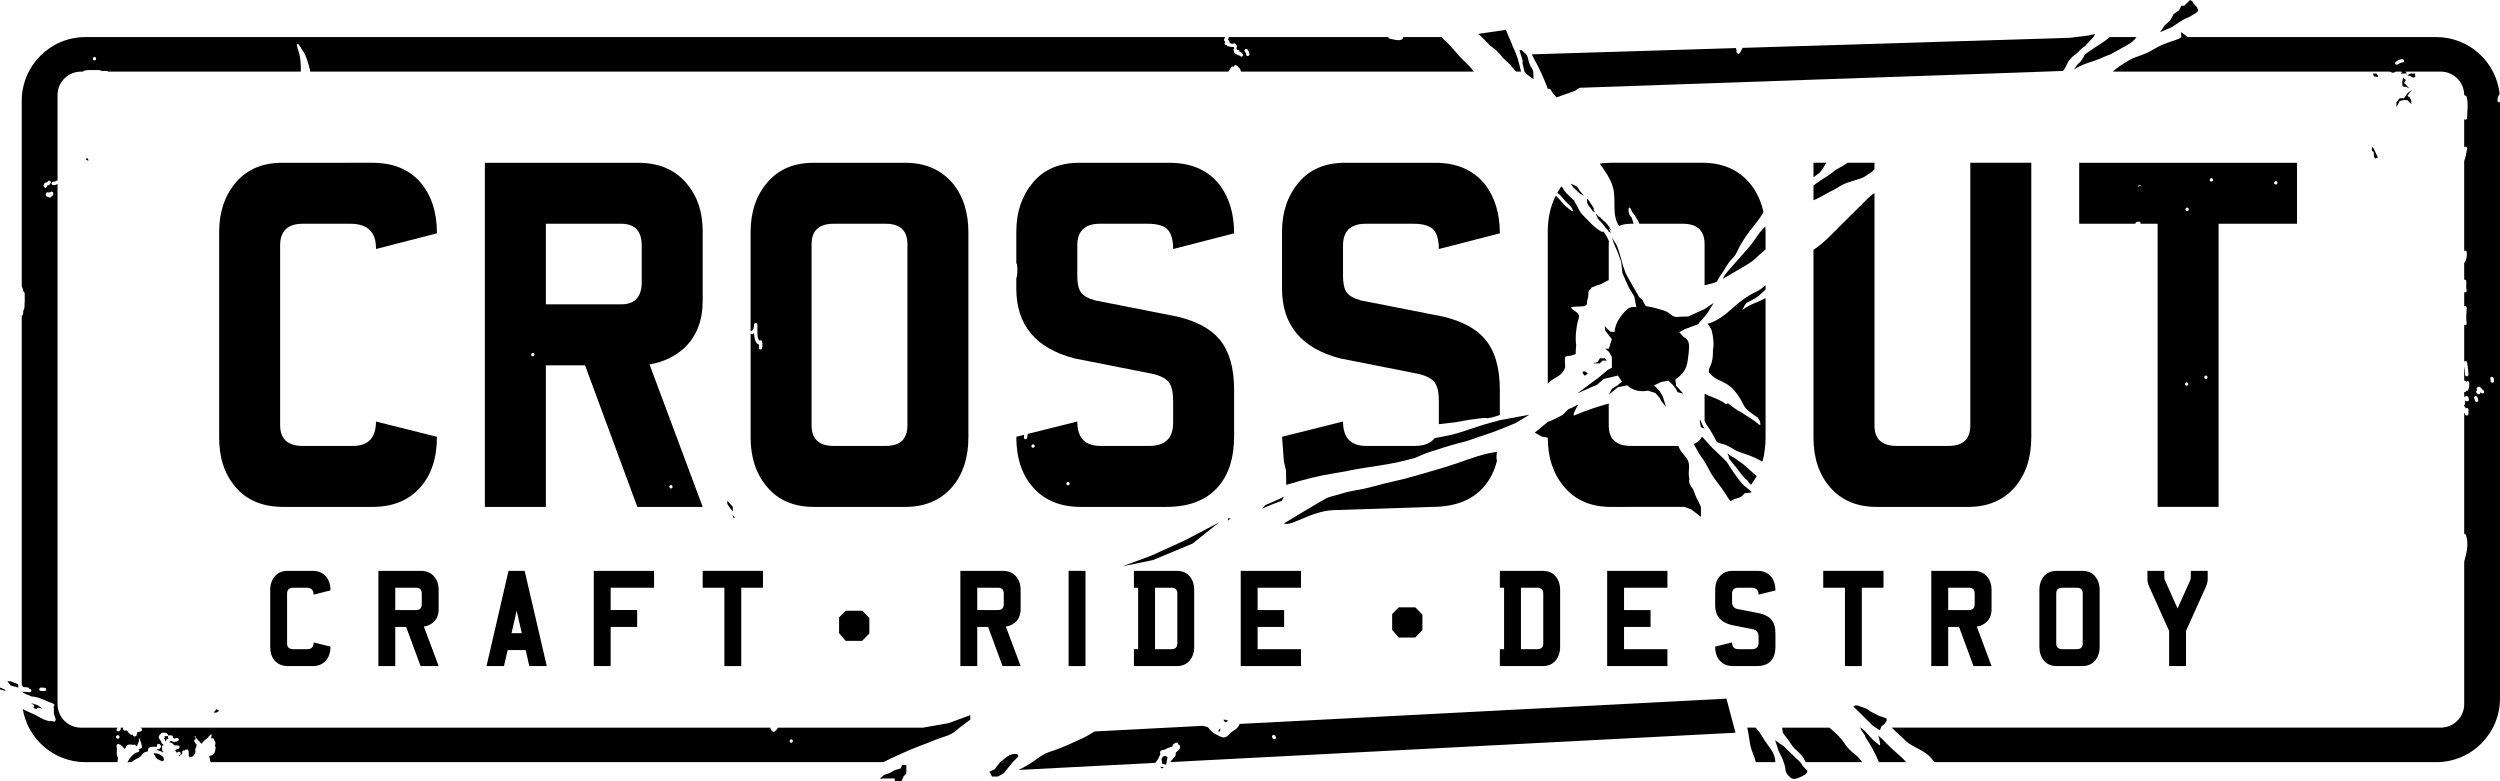 <?xml version="1.0" encoding="utf-8"?>
<!-- Generator: Adobe Illustrator 24.0.0, SVG Export Plug-In . SVG Version: 6.00 Build 0)  -->
<svg version="1.1" id="Layer_1" xmlns="http://www.w3.org/2000/svg" xmlns:xlink="http://www.w3.org/1999/xlink" x="0px" y="0px"
	 viewBox="0 0 740.843 231.537" style="enable-background:new 0 0 740.843 231.537;" xml:space="preserve">
<g>
	<path d="M104.573,132.145H89.723c-4.47,0-6.71-2.07-6.71-6.2V72.765
		c0-4.31,2.24-6.46,6.71-6.46h14.08c5.16,0,7.7,2.5,7.61,7.49
		l18.07-4.65c0-6.28-1.65-11.34-4.97-15.17
		c-3.31-3.83-8.06-5.74-14.26-5.74H83.663c-5.86,0-10.44,1.93-13.75,5.81
		c-3.31,3.87-4.97,8.78-4.97,14.71v60.93
		c0,5.77,1.46,10.46,4.39,14.08c3.35,4.3,8.22,6.45,14.59,6.45h26.46
		c5.94,0,10.61-1.87,14.01-5.62c3.39-3.74,5.09-8.79,5.09-15.16
		l-18.07-4.52C111.413,129.735,109.133,132.145,104.573,132.145z"/>
	<path d="M208.233,89.155V68.505c0-5.51-1.47-10.07-4.39-13.69
		c-3.44-4.39-8.39-6.58-14.85-6.58h-45.31v101.98h18.08v-41.96h11.61
		l15.49,41.96h19.37l-15.75-42.21c4.04-0.69,7.49-2.33,10.33-4.91
		C206.423,99.655,208.233,95.005,208.233,89.155z M157.893,105.595c-0.64,0-0.64-1,0-1
		C158.543,104.595,158.543,105.595,157.893,105.595z M198.823,143.755c0.64,0,0.64,1,0,1
		C198.173,144.755,198.173,143.755,198.823,143.755z M190.163,83.605
		c0,4.39-2.03,6.58-6.07,6.58h-22.33V66.305h22.33
		c4.04,0,6.07,2.15,6.07,6.46V83.605z"/>
	<path d="M282.193,54.175c-3.44-3.96-8.09-5.94-13.94-5.94h-27.11
		c-5.85,0-10.43,1.93-13.74,5.81c-3.32,3.87-4.97,8.78-4.97,14.71
		v29.49c0.06-0.09,0.15-0.16,0.25-0.2c0.67-0.27,0.7-1.13,0.77-1.77
		c0-0.01,0-0.02,0-0.02c0.01,0,0.01,0,0.01,0c0-0.05,0.01-0.09,0.01-0.14
		c0.08-0.57,0.99-0.41,0.98,0.14c0,0.92-0.05,1.83,0.01,2.75
		c0.04,0.62,0.12,1.4,0.51,1.93c0.08-0.05,0.16-0.1,0.24-0.11
		c0.26-0.05,0.55,0.07,0.62,0.35c0.15,0.67,0.12,1.35,0,2.03
		c-0.12,0.63-1.09,0.36-0.97-0.26c0.06-0.3,0.07-0.61,0.06-0.91
		c-0.11,0.02-0.22,0.01-0.33-0.05c-0.23-0.11-0.41-0.38-0.54-0.59
		c-0.29-0.46-0.42-1.02-0.5-1.55c-0.05-0.37-0.08-0.75-0.09-1.12
		c-0.16,0.11-0.32,0.21-0.51,0.28c-0.19,0.08-0.4-0.02-0.52-0.17
		v30.85c0,5.94,1.65,10.85,4.97,14.72c3.31,3.87,7.89,5.81,13.74,5.81
		h27.11c5.85,0,10.5-1.98,13.94-5.94c3.19-3.79,4.78-8.69,4.78-14.71
		v-60.68C286.973,62.865,285.383,57.955,282.193,54.175z M268.903,126.075
		c0,4.05-2.15,6.07-6.46,6.07h-15.36c-4.39,0-6.58-2.02-6.58-6.07
		V72.375c0-4.05,2.19-6.07,6.58-6.07h15.36c4.31,0,6.46,2.02,6.46,6.07
		V126.075z"/>
	<path d="M348.803,93.805l-24.26-4.78c-2.16-0.6-3.58-1.42-4.26-2.45
		c-0.69-1.03-1.04-2.63-1.04-4.78v-9.03c0-4.31,2.24-6.46,6.71-6.46
		h14.08c2.92,0,4.92,0.58,6,1.74c1.07,1.17,1.61,3.08,1.61,5.75
		l18.07-4.65c0-5.76-1.42-10.54-4.26-14.33
		c-3.44-4.39-8.43-6.58-14.97-6.58h-26.59
		c-5.94,0-10.55,1.96-13.81,5.87c-3.28,3.92-4.91,8.76-4.91,14.52
		v9.24c0.01,0.06,0.01,0.12,0,0.18c0.1,0.06,0.18,0.15,0.19,0.26
		c0.17,1.21,0.21,2.4-0.03,3.6c-0.05,0.2-0.1,0.4-0.16,0.6
		v3.04c0,10.75,5.72,17.64,17.17,20.65l23.49,4.65
		c2.33,0.6,3.88,1.46,4.65,2.58s1.16,2.93,1.16,5.42v6.46
		c0,4.56-2.37,6.84-7.1,6.84h-14.46c-4.56,0-6.84-2.41-6.84-7.23
		l-14.66,3.66c-0.03,0.13-0.07,0.25-0.09,0.37
		c-0.02,0.07-0.03,0.14-0.04,0.21c-0.01,0.03-0.01,0.03-0.01,0.04
		c0,0.01,0,0.01,0,0.04c-0.02,0.14-0.03,0.28-0.03,0.43
		c0,0.28-0.22,0.49-0.5,0.5c-0.27,0.01-0.5-0.24-0.5-0.5
		c0-0.28,0.04-0.55,0.08-0.81l-2.32,0.58c0,6.37,1.7,11.42,5.1,15.16
		c3.4,3.75,8.07,5.62,14.01,5.62h25.3c6.88,0,12.04-2.02,15.49-6.07
		c3.1-3.61,4.64-8.56,4.64-14.84v-13.82
		c0-6.54-1.46-11.53-4.38-14.97C358.743,97.415,354.573,95.175,348.803,93.805z
		 M306.123,132.685c-0.64,0-0.64-1,0-1C306.773,131.685,306.773,132.685,306.123,132.685
		z M316.483,143.805c-0.64,0-0.64-1,0-1
		C317.133,142.805,317.123,143.805,316.483,143.805z"/>
	<path d="M427.55,93.802l-24.269-4.776c-2.152-0.601-3.572-1.42-4.261-2.453
		c-0.689-1.033-1.032-2.624-1.032-4.776v-9.036c0-4.303,2.236-6.455,6.713-6.455
		h14.07c2.925,0,4.926,0.581,6.003,1.743c1.075,1.162,1.613,3.078,1.613,5.745
		l18.073-4.647c0-5.765-1.42-10.541-4.261-14.329
		c-3.442-4.389-8.435-6.583-14.974-6.583h-26.593c-5.938,0-10.543,1.958-13.812,5.874
		c-3.272,3.917-4.906,8.758-4.906,14.523v16.911c0,10.759,5.723,17.643,17.169,20.654
		l23.495,4.647c2.323,0.603,3.872,1.464,4.647,2.582
		c0.774,1.12,1.161,2.927,1.161,5.422v6.455c0,0.137-0.011,0.263-0.018,0.393
		c1.652-0.209,3.31-0.383,4.967-0.566c2.789-0.551,5.594-1.009,8.432-1.27
		c0.11-0.01,0.195,0.019,0.267,0.061c0.056-0.016,0.113-0.026,0.169-0.043
		c0.193-0.059,0.344,0.001,0.452,0.108c0.502-0.1,1.004-0.195,1.506-0.297
		c0.731-0.198,1.538-0.422,2.299-0.734v-7.462c0-6.54-1.465-11.532-4.39-14.975
		C437.489,97.417,433.315,95.18,427.55,93.802z"/>
	<path d="M442.262,125.118c-3.589,0.889-7.03,2.304-10.588,3.317
		c-1.765,0.503-3.542,0.843-5.346,1.171c-0.4,0.073-0.803,0.145-1.205,0.221
		c-1.151,1.537-3.09,2.314-5.834,2.314h-14.458c-4.562,0-6.842-2.409-6.842-7.229
		l-18.073,4.519c0.147,1.958,0.548,7.305,0.548,7.305l0.632,2.716
		c0,0,0.022,1.484,0.063,4.232c1.038-0.315,6.541-1.975,10.611-2.779
		c1.76-0.348,6.138-1.106,6.684-1.181c0.033-0.004,0.192-0.018,0.403-0.065
		c0.242-0.054,0.481-0.121,0.725-0.17c3.323-0.677,6.684-1.127,10.029-1.672
		c1.665-0.271,3.326-0.567,4.973-0.93c1.603-0.353,3.181-0.804,4.776-1.189
		c1.952-0.888,3.915-1.75,5.988-2.267c2.92-1.021,5.911-1.873,8.894-2.613
		c1.048-0.26,7.147-2.471,8.18-2.766c2.188-0.787,4.548-1.792,6.696-2.684
		c0.221-0.141,3.882-2.275,4.042-2.463l-8.697,1.605
		C443.734,124.772,442.964,124.945,442.262,125.118z"/>
	<path d="M443.532,134.58c0.033-0.238,0.066-0.457,0.095-0.679
		c-3.977,0.495-7.755,1.952-11.52,3.259c-3.609,1.253-7.294,2.289-10.964,3.345
		c-1.879,0.54-3.756,1.083-5.653,1.56c-1.876,0.471-3.776,0.848-5.649,1.327
		c-1.861,0.476-3.704,1.022-5.581,1.432c-1.839,0.401-3.697,0.614-5.518,1.111
		c-0.901,0.246-1.794,0.518-2.692,0.776c-0.877,0.251-1.781,0.435-2.634,0.759
		c-0.878,0.334-12.143,7.164-12.952,7.645c2.375,0.982,7.642-3.537,14.52-3.937
		l29.34-0.964c6.885,0,12.048-2.021,15.491-6.067
		c1.791-2.09,3.048-4.641,3.804-7.624
		C443.395,135.897,443.442,135.228,443.532,134.58z"/>
	<path d="M465.532,54.564c0.453,0.798,1.12,1.397,1.731,1.951
		c0.357,0.324,0.718,0.64,1.071,0.973c0.119,0.001,0.873,0.502,0.992,0.491
		c-0.212-0.274-0.999-1.14-1.198-1.497c-0.324-0.58-0.661-1.102-1.163-1.386
		c-0.517-0.293-1.03-0.467-1.532-0.668
		C465.468,54.467,465.503,54.512,465.532,54.564z"/>
	<path d="M472.135,61.426c-0.512-0.738-0.999-1.514-1.494-2.277
		c-0.13-0.089-0.261-0.172-0.388-0.269c0.014,0.145,0.028,0.289,0.036,0.436
		c0.01,0.204,0.021,0.408,0.042,0.611c0.007,0.063,0.017,0.127,0.026,0.19
		c0.095,0.189,0.187,0.379,0.278,0.565c0.05,0.103,0.104,0.203,0.155,0.307
		c0.418,0.475,0.821,0.982,1.184,1.549c0.009-0.007,0.613,0.422,0.622,0.415
		c0.11-0.095-0.397-0.657-0.317-0.796c-0.017-0.132-0-0.263,0.043-0.368
		c-0.015-0.026-0.034-0.045-0.049-0.073
		C472.222,61.62,472.179,61.523,472.135,61.426z"/>
	<path d="M475.944,67.729c0.127,0.036,0.243,0.119,0.319,0.229
		c0.149,0.214,0.301,0.425,0.458,0.634c0.036,0.047,0.072,0.095,0.108,0.142
		c0.027,0,0.053-0.01,0.08-0.004c0.067,0.003,0.128,0.023,0.186,0.059
		c0.058,0.031,0.105,0.074,0.14,0.129c0.036,0.04,0.056,0.088,0.073,0.139
		c-0.003-0.007-0.006-0.013-0.008-0.02c0.021,0.05,0.051,0.094,0.08,0.139
		c0.005,0.005,0.01,0.01,0.014,0.015c0.016,0.009,0.031,0.021,0.049,0.029
		c0.074-0.155-0.749-1.343-0.658-1.483c-0.885-1.022,0.767,0.812,0.734,0.685
		c-0.354-0.588-0.643-1.241-1.049-1.746c-0.982-1.224-1.377-1.202-2.392-2.397
		c-0.169,0.138-1.033-0.918-1.227-0.824c0.129,0.228,0.249,0.461,0.364,0.696
		c0.013,0.011,0.031,0.013,0.044,0.026c0.062,0.062,0.105,0.136,0.129,0.221
		c0.013,0.046,0.002,0.096,0,0.146c0.042,0.097,0.081,0.194,0.122,0.291
		c0.247,0.277,0.51,0.541,0.765,0.805c0.549,0.567,1.043,1.157,1.486,1.812
		C475.822,67.543,475.882,67.637,475.944,67.729z"/>
	<path d="M519.672,71.5c-0.638,0.862-1.322,1.688-2.026,2.496
		c-1.418,1.63-2.843,3.258-4.291,4.861c-0.702,0.778-1.396,1.559-2.027,2.384
		c-0.196,0.306-0.392,0.612-0.564,0.931c-0.084,0.155-0.169,0.307-0.252,0.461
		c0.992-0.531,1.956-1.121,2.917-1.704c1.844-1.119,3.795-2.101,5.564-3.338
		c0.881-0.617,1.581-1.398,2.388-2.097c0.612-0.53,1.247-1.032,1.825-1.598
		v-5.009c0-0.615-0.028-1.21-0.061-1.801c-0.529,0.537-1.058,1.073-1.537,1.66
		C520.896,69.618,520.34,70.597,519.672,71.5z"/>
	<path d="M479.789,66.956c0.957-0.418,2.116-0.65,3.527-0.65h0.789
		c-0.193-0.589-0.363-1.189-0.566-1.772c-0.152-0.17-0.304-0.339-0.431-0.531
		c-0.331-0.499-0.503-1.068-0.512-1.667c-0.011-0.645,0.121-1.263,0.629-0.46
		c0.11,0.174,0.415,0.85,0.473,1.024c0.048,0.023,0.095,0.05,0.13,0.094
		c0.46,0.569,0.879,1.167,1.216,1.805c0.008,0.011,0.017,0.021,0.025,0.033
		c0.306,0.45,0.507,0.975,0.743,1.474h12.866c4.302,0,6.454,2.023,6.454,6.067
		v12.165c0.804-0.242,1.67-0.355,2.46-0.616
		c0.413-0.136,0.811-0.303,1.209-0.473c0.472-1.039,1.092-1.982,1.783-2.875
		c0.601-0.921,1.109-1.904,1.748-2.8c0.571-0.8,1.378-1.411,1.911-2.237
		c0.622-0.964,1.015-2.074,1.598-3.066c1.142-1.941,2.436-3.79,3.878-5.518
		c0.648-0.778,1.227-1.597,1.812-2.422c0.369-0.521,0.8-1.107,1.043-1.736
		c-0.736-3.328-2.113-6.206-4.144-8.623c-3.443-3.958-8.091-5.938-13.942-5.938
		h-27.108c-1.154,0-2.245,0.097-3.301,0.248c1.613,2.331,3.319,4.624,3.992,7.387
		C478.936,59.421,477.58,63.799,479.789,66.956z"/>
	<path d="M521.141,125.722c-1.269-1.141-2.752-1.991-4.194-2.89
		c-0.056-0.035-0.094-0.078-0.129-0.122c-0.271-0.162-0.537-0.336-0.788-0.527
		c-1.463-0.722-2.744-1.716-4.032-2.701c-0.141,0.227-0.427,0.376-0.672,0.193
		c-0.234-0.174-0.479-0.332-0.724-0.491c-0.094-0.06-0.182-0.128-0.278-0.184
		c-0.074-0.046-0.15-0.087-0.225-0.131c-1.57-0.87-3.368-1.359-4.968-2.165
		v7.985c0.252,0.714,0.644,1.343,1.139,1.982
		c0.602,0.778,0.985,1.661,1.508,2.486c0.296,0.467,0.497,0.981,0.777,1.456
		c0.251,0.426,0.572,0.582,1.041,0.695c0.973,0.235,1.867,0.517,2.748,1.004
		c0.966,0.534,1.853,1.141,2.885,1.555c0.996,0.399,2.038,0.66,3.039,1.046
		c1.377,0.531,2.721,1.158,4.008,1.883c0.607-2.203,0.929-4.607,0.929-7.236
		V88.316c-0.323,0.176-0.645,0.352-0.972,0.519
		c-0.824,0.419-1.673,0.772-2.538,1.098c-0.764,0.288-2.502,1.227-3.127,1.772
		c-0.448,0.391-0.008-0.46,0.29-0.884c0.009-0.14,0.605-1.014,0.769-1.103
		c1.034-0.562,1.439-0.679,2.446-1.291c0.875-0.532,1.633-1.216,2.376-1.916
		c0.252-0.237,0.503-0.479,0.756-0.721v-1.308
		c-0.49,0.447-0.989,0.88-1.532,1.245c-1.073,0.723-2.292,1.199-3.396,1.872
		c-1.114,0.68-2.171,1.435-3.177,2.267c-1.713,1.416-3.281,3.003-5.14,4.234
		c-0.904,0.598-1.859,1.116-2.869,1.51c-0.344,0.134-0.705,0.239-1.064,0.268
		c0.25,0.513,0.669,0.939,0.931,1.449c0.334,0.651,0.485,1.363,0.585,2.083
		c0.192,1.384,0.386,2.74,0.103,4.127c-0.017,0.084-0.036,0.169-0.053,0.254
		c0.047,0.554,0.01,1.128-0.028,1.654c-0.071,0.959-0.26,1.88-0.608,2.778
		c-0.15,0.389-0.326,0.765-0.512,1.136c-0.019,0.334-0.059,0.673-0.077,1.01
		c0.606,0.571,1.159,1.183,1.869,1.651c0.253,0.167,0.514,0.317,0.778,0.458
		c0.315,0.129,0.627,0.266,0.93,0.414c0.192,0.094,0.373,0.211,0.562,0.314
		c0.223,0.104,0.446,0.208,0.668,0.316c0.561,0.274,1.063,0.637,1.54,1.032
		c0.162,0.117,0.325,0.23,0.481,0.358c0.041,0.034,0.065,0.079,0.088,0.124
		c0.64,0.618,1.205,1.318,1.708,2.042c0.53,0.763,0.997,1.57,1.425,2.394
		c0.279,0.537,0.529,1.048,0.889,1.505c0.081,0.066,0.152,0.143,0.235,0.207
		c0.013,0.01,0.026,0.02,0.039,0.029c0.106,0.08,0.18,0.163,0.223,0.286
		c0.762,0.678,1.655,1.189,2.434,1.828c0.188,0.095,0.081,0.028,0.265,0.131
		c0.207,0.116,0.417,0.151,0.385,0.329c0.138,0.161,0.65,1.012,0.535,0.826
		c-0.235-0.382,0.02,0.053,0.031,0.08c0.131,0.109,0.107,0.243,0.145,0.41
		c0.071,0.308,0.053,0.82,0.053,0.82
		C521.56,125.982,521.342,125.902,521.141,125.722z"/>
	<path d="M519.951,140.54c-0.962-0.804-1.875-1.655-2.805-2.494
		c-0.264-0.238-0.542-0.462-0.825-0.68c-0.766-0.497-1.55-0.994-2.194-1.622
		c-0.469-0.218-0.932-0.451-1.367-0.751c-0.301-0.208-0.595-0.427-0.886-0.649
		c0.142,0.359,0.282,0.719,0.452,1.067c0.074,0.151,0.055,0.31-0.01,0.447
		c0.768,0.929,1.538,1.857,2.285,2.801c1.048,1.324,1.962,2.837,3.356,3.836
		c0.173,0.124,0.225,0.302,0.209,0.471c0.225,0.258,0.47,0.486,0.725,0.702
		c0.632-0.818,1.192-1.686,1.689-2.599
		C520.368,140.89,520.158,140.712,519.951,140.54z"/>
	<path d="M503.102,133.714c0.437,0.86,1.02,1.63,1.578,2.413
		c1.156,1.623,1.857,3.49,2.988,5.127c1.088,1.574,2.333,3.015,3.365,4.633
		c0.564,0.883,1.111,1.784,1.728,2.63c2.292-1.358,2.568-0.468,4.123-2.179
		c-0.361-0.325,2.498-0.193,2.147-0.568c-0.688-0.736-2.127-1.712-2.804-2.463
		c-1.206-1.339-3.525-4.758-4.443-6.309c-1.293-1.452-2.774-2.69-4.148-4.061
		c-1.136-1.133-2.148-2.381-3.25-3.545c-0.529,1.017-1.364,1.747-2.49,2.202
		C502.323,132.285,502.729,132.98,503.102,133.714z"/>
	<path d="M475.114,68.591c-0.141,0.116-0.339,0.162-0.546,0.052
		c-1.774-0.95-3.166-2.478-4.551-3.905c-0.696-0.717-1.418-1.379-1.924-2.253
		c-0.496-0.857-0.849-1.785-1.426-2.595c-0.083-0.116-0.097-0.229-0.078-0.332
		c-0.538-0.56-1.144-1.059-1.699-1.602c-0.574-0.561-1.185-1.181-1.581-1.885
		c-0.071-0.127-0.127-0.264-0.187-0.398c-0.145-0.14-0.29-0.279-0.434-0.419
		c-0.432,0.592-0.817,1.213-1.18,1.848c1.34,1.018,2.196,2.561,3.528,3.603
		c0.214,0.167,1.335,1.732,1.162,1.905c-0.207,0.207-1.657-1.032-1.869-1.198
		c-1.25-0.979-2.075-2.449-3.307-3.422c-1.568,3.103-2.364,6.688-2.364,10.769
		v44.922c0.474-0.542,1.038-0.994,1.693-1.382
		c1.161-0.688,2.316-1.244,3.023-2.454c0.304-0.521,0.548-1.082,0.432-1.691
		c-0.069-0.36-0.079-1.238-0.065-1.613c0.036-0.945,0.036-0.945,1.626-1.132
		c0.066-0.008,0.132-0.027,0.198-0.04c0.265-0.102,0.537-0.182,0.812-0.252
		c0.182-0.074,0.367-0.14,0.551-0.208c0.016-0.524,0.033-1.047,0.059-1.57
		c0.019-0.375,0.066-0.747,0.099-1.121c-0.037-0.202-0.069-0.404-0.088-0.608
		c-0.129-1.388-0.024-2.817,0.165-4.193c0.098-0.714,0.215-1.432,0.385-2.132
		c0.123-0.506,0.362-1.024,0.374-1.549c0.022-0.982-1.8-1.942-1.8-1.942
		c-0.158-0.12-0.601-0.55-0.586-0.609c0.023-0.093,0.677-0.292,1.017-0.277
		c0.013,0.001,0.025,0.008,0.037,0.011c1.071-0.223,2.316,0.08,3.297-0.397
		c0.562-0.274,0.324-0.825,0.441-1.349c0.159-0.713,0.403-1.179,0.358-1.941
		c-0.05-0.847,0.175-1.238,0.702-1.549c-0.01-0.21,0.084-0.429,0.331-0.522
		c0.934-0.352,1.851-0.731,2.802-1.014c0.725-0.398,1.447-0.803,2.194-1.146
		c0.006-0.003,0.011-0.002,0.016-0.004V72.374c0-0.316,0.023-0.612,0.052-0.901
		C476.43,70.435,475.804,69.476,475.114,68.591z"/>
	<path d="M502.801,147.68c-0.416-0.865-0.715-1.774-1.06-2.667
		c-0.238-0.324-0.482-0.644-0.693-0.987c-0.419-0.68-0.651-1.43-0.411-2.084
		c-0.02-0.077-0.045-0.153-0.063-0.231c-0.232-1.014-0.107-2.013-0.051-3.037
		c0.059-1.077-0.079-1.98-0.706-2.879c-0.488-0.7-1.104-1.3-1.607-1.99
		c-0.376-0.516-0.622-1.087-0.867-1.661h-14.027c-4.389,0-6.583-2.021-6.583-6.067
		v-6.498c-3.096,0.875-6.665,1.993-10.154,3.51
		c-0.464,0.202-0.208-0.689,0.032-1.129c0.393-0.72,0.637-1.418,1.111-2.084
		c-0.57,0.185-1.915,1.025-2.501,1.2c-1.043,0.311-1.216,1.277-2.147,1.832
		c-1.67,0.995-2.602,1.415-4.414,2.127l-3.859,3.179l2.147,1.179l1.712,0.299
		c0,5.938,1.656,10.844,4.971,14.717c3.312,3.872,7.895,5.809,13.748,5.809
		l21.696-0.025l2.084,0.758l2.888,2.211v-2.943
		C503.695,149.342,503.209,148.527,502.801,147.68z"/>
	<path d="M539.222,51.199c0.775-0.903,1.376-1.934,1.975-2.966h-3.795v4.291
		C538.007,52.08,538.617,51.642,539.222,51.199z"/>
	<path d="M583.875,48.233v77.842c0,4.046-2.152,6.067-6.454,6.067h-15.362
		c-4.389,0-6.583-2.021-6.583-6.067v-68.812c-0.355,0.123-0.855,0.566-1.075,0.747
		c-0.614,0.506-1.185,1.065-1.746,1.629c-2.641,2.657-5.332,5.261-7.969,7.923
		c-2.251,2.273-4.574,4.694-7.283,6.47v55.658c0,6.111,1.679,11.06,5.035,14.846
		c3.356,3.788,7.917,5.68,13.684,5.68h27.108c5.765,0,10.327-1.892,13.684-5.68
		c3.356-3.786,5.035-8.778,5.035-14.975V48.233H583.875z"/>
	<path d="M539.233,58.494c1.65-0.898,3.267-1.844,4.95-2.671
		c0.651-0.433,1.318-0.841,2.027-1.179c1.816-0.866,3.814-1.201,5.669-1.958
		c0.182-0.074,0.351-0.173,0.529-0.256c0.802-0.447,1.551-1.022,2.324-1.543
		c0.242-0.256,0.494-0.502,0.744-0.751V48.233h-7.926
		c-1.069,0.734-2.201,1.353-3.344,1.977c-0.085,0.046-0.168,0.096-0.252,0.143
		c-0.841,0.71-1.736,1.361-2.647,1.967c-0.443,0.294-0.893,0.577-1.348,0.853
		c-0.461,0.304-0.918,0.616-1.376,0.924c-0.384,0.311-0.778,0.61-1.18,0.896
		v4.362C538.032,59.047,538.692,58.789,539.233,58.494z"/>
	<path d="M616.143,48.235v18.07h16.65v-0.01c0,0,0,0,0-0.01l0.01-0.13
		c0.02-0.04,0.03-0.09,0.06-0.13c0.01-0.02,0.02-0.03,0.04-0.05
		c0.01-0.01,0.03-0.05,0.05-0.06c0.03-0.04,0.07-0.07,0.11-0.09
		c0.01-0.01,0.01-0.01,0.02-0.01c0.04-0.02,0.09-0.04,0.13-0.06
		c0.03-0.01,0.05-0.01,0.08-0.02c0.08-0.01,0.16-0.02,0.24-0.03
		c0.11-0.01,0.21-0.02,0.32-0.02c0.09,0,0.17,0.03,0.25,0.07
		c0.04,0.03,0.07,0.05,0.1,0.08c0.06,0.06,0.11,0.14,0.13,0.22
		c0.01,0.05,0.01,0.09,0.02,0.13c0,0.05-0.02,0.08-0.03,0.12h5.06
		v83.91h18.07V66.305h23.24V48.235H616.143z M634.203,56.095
		c-0.04,0-0.09,0.01-0.13,0.02c-0.07,0-0.13-0.02-0.19-0.05
		c-0.06-0.02-0.12-0.05-0.16-0.1c-0.05-0.05-0.09-0.1-0.11-0.16
		c-0.03-0.06-0.04-0.13-0.04-0.19v-0.29c0-0.09,0.02-0.17,0.07-0.25
		c0.02-0.04,0.05-0.07,0.08-0.1c0.06-0.06,0.13-0.11,0.22-0.13
		c0.04-0.01,0.09-0.01,0.13-0.02c0.07,0,0.13,0.01,0.19,0.04
		c0.07,0.02,0.12,0.06,0.16,0.11c0.01,0.01,0.03,0.02,0.04,0.04
		c0.03,0.03,0.06,0.08,0.07,0.12c0.03,0.06,0.04,0.12,0.04,0.19
		v0.29c0,0.09-0.02,0.17-0.07,0.25c-0.02,0.03-0.05,0.07-0.08,0.1
		C634.363,56.025,634.293,56.065,634.203,56.095z M648.003,114.315c-0.65,0-0.65-1,0-1
		C648.643,113.315,648.643,114.315,648.003,114.315z M648.123,62.525c-0.64,0-0.64-1,0-1
		C648.773,61.525,648.773,62.525,648.123,62.525z M653.683,112.285c-0.64,0-0.64-1,0-1
		C654.333,111.285,654.323,112.285,653.683,112.285z M655.323,53.805c-0.64,0-0.64-1,0-1
		C655.973,52.805,655.973,53.805,655.323,53.805z M674.403,54.685c-0.65,0-0.65-1,0-1
		C675.043,53.685,675.043,54.685,674.403,54.685z"/>
	<path d="M634.688,55.645c-0.02,0.062-0.055,0.116-0.103,0.161
		c-0.126,0.126-0.253,0.253-0.379,0.379c-0.062,0.062-0.136,0.105-0.221,0.129
		c-0.044,0.006-0.089,0.012-0.133,0.018c-0.09-0-0.174-0.023-0.252-0.068
		c-0.034-0.026-0.068-0.052-0.101-0.078c-0.049-0.045-0.083-0.099-0.103-0.161
		c-0.031-0.06-0.046-0.124-0.043-0.193c-0.003-0.069,0.012-0.133,0.043-0.193
		c0.02-0.062,0.055-0.116,0.103-0.161c0.126-0.126,0.253-0.253,0.379-0.379
		c0.062-0.062,0.136-0.105,0.221-0.129c0.044-0.006,0.089-0.012,0.133-0.018
		c0.09,0,0.174,0.023,0.252,0.068c0.034,0.026,0.067,0.052,0.101,0.078
		c0.049,0.045,0.083,0.099,0.103,0.161c0.031,0.06,0.046,0.124,0.043,0.193
		C634.734,55.521,634.72,55.586,634.688,55.645z"/>
	<path d="M655.531,140.656c-0.02,0.062-0.055,0.116-0.103,0.161
		c-0.009,0.009-0.019,0.017-0.029,0.025c-0.04,0.032-0.079,0.065-0.122,0.093
		c-0.055,0.035-0.119,0.057-0.178,0.081c-0.045,0.019-0.093,0.031-0.141,0.039
		c-0.13,0.022-0.258,0.034-0.389,0.034c-0.135,0-0.256-0.057-0.354-0.146
		c-0.062-0.062-0.105-0.136-0.129-0.221c-0.006-0.044-0.012-0.089-0.018-0.133
		c-0.003-0.069,0.012-0.133,0.043-0.193c0.02-0.062,0.055-0.116,0.103-0.161
		c0.045-0.049,0.099-0.083,0.161-0.103c0.06-0.031,0.124-0.046,0.193-0.043
		c0.049,0,0.097-0.004,0.146-0.008c0.021-0.004,0.041-0.01,0.062-0.016
		c0.005-0.003,0.011-0.006,0.016-0.009c-0.003,0.003-0.007,0.005-0.01,0.008
		c0.009-0.003,0.019-0.004,0.028-0.007c0.042-0.028,0.081-0.062,0.131-0.076
		c0.044-0.006,0.089-0.012,0.133-0.018c0.133-0.006,0.258,0.059,0.354,0.146
		c0.049,0.045,0.083,0.099,0.103,0.161c0.031,0.06,0.046,0.124,0.043,0.193
		C655.576,140.532,655.562,140.596,655.531,140.656z"/>
</g>
<g>
	<path d="M91.053,192.375h-4.11c-1.25,0-1.87-0.56-1.87-1.69v-14.74
		c0-1.19,0.62-1.78,1.87-1.78h3.89c1.4,0,2.1,0.68,2.1,2.05l5-1.25
		c0-1.73-0.46-3.13-1.39-4.2c-0.92-1.07-2.23-1.6-3.92-1.6h-7.37
		c-1.61,0-2.88,0.53-3.8,1.6c-0.92,1.07-1.38,2.43-1.38,4.07v16.87
		c0,1.58,0.4,2.88,1.2,3.89c0.96,1.19,2.31,1.79,4.07,1.79h7.32
		c1.64,0,2.92-0.53,3.86-1.57c0.94-1.04,1.41-2.44,1.41-4.19l-5-1.26
		C92.933,191.705,92.303,192.375,91.053,192.375z"/>
	<path d="M129.993,180.505v-5.72c0-1.52-0.4-2.78-1.21-3.79
		c-0.95-1.22-2.32-1.83-4.1-1.83h-12.55v28.22h5v-11.61h3.22
		l4.28,11.61h5.36l-4.38-11.7c1.14-0.18,2.09-0.63,2.86-1.34
		C129.483,183.395,129.993,182.115,129.993,180.505z M124.993,178.935
		c0,1.23-0.57,1.84-1.7,1.84h-6.16v-6.61h6.16
		c1.13,0,1.7,0.59,1.7,1.78V178.935z"/>
	<path d="M155.473,169.165h-4.78l-6.52,28.22h5.18l1.07-4.74h5.36l1.07,4.74
		h5.18L155.473,169.165z M151.583,187.645l1.52-6.65l1.52,6.65H151.583z"/>
	<path d="M193.823,174.165v-5H175.963v28.22h5v-11.61h7.85v-5H180.963v-6.61H193.823z"/>
	<path d="M208.233,169.165v5h6.43v23.22h5v-23.22h6.43v-5H208.233z"/>
	<path d="M302.453,180.505v-5.72c0-1.52-0.4-2.78-1.21-3.79
		c-0.95-1.22-2.32-1.83-4.1-1.83h-12.55v28.22h5v-11.61h3.22
		l4.28,11.61h5.36l-4.38-11.7c1.14-0.18,2.09-0.63,2.86-1.34
		C301.943,183.395,302.453,182.115,302.453,180.505z M297.453,178.935
		c0,1.23-0.57,1.84-1.7,1.84h-6.16v-6.61h6.16
		c1.13,0,1.7,0.59,1.7,1.78V178.935z"/>
	<path d="M316.663,169.165v28.22h5.01v-28.22H316.663z"/>
	<path d="M352.523,170.765c-0.91-1.07-2.18-1.6-3.81-1.6h-12.69v5h1.25v18.21
		h-1.25v5.01h12.69c1.63,0,2.9-0.54,3.81-1.61
		c0.91-1.07,1.36-2.44,1.36-4.11v-16.79
		C353.883,173.215,353.433,171.835,352.523,170.765z M348.883,190.685
		c0,1.13-0.59,1.69-1.78,1.69h-4.82v-18.21h4.82
		c1.19,0,1.78,0.56,1.78,1.69V190.685z"/>
	<path d="M385.533,174.165v-5h-17.86v28.22h17.86v-5.01h-12.86v-6.6h7.86v-5
		h-7.86v-6.61H385.533z"/>
	<path d="M460.963,170.765c-0.91-1.07-2.18-1.6-3.82-1.6h-12.68v5h1.25v18.21
		h-1.25v5.01h12.68c1.64,0,2.91-0.54,3.82-1.61
		c0.9-1.07,1.36-2.44,1.36-4.11v-16.79
		C462.323,173.215,461.863,171.835,460.963,170.765z M457.323,190.685
		c0,1.13-0.6,1.69-1.79,1.69h-4.82v-18.21h4.82
		c1.19,0,1.79,0.56,1.79,1.69V190.685z"/>
	<path d="M494.123,174.165v-5h-17.86v28.22h17.86v-5.01h-12.86v-6.6h7.86v-5
		h-7.86v-6.61H494.123z"/>
	<path d="M521.453,181.755l-6.7-1.3c-0.98-0.29-1.48-0.96-1.48-2.01v-2.5
		c0-1.19,0.63-1.78,1.88-1.78h3.89c1.39,0,2.09,0.68,2.09,2.05l5-1.25
		c0-1.61-0.4-2.93-1.2-3.97c-0.92-1.22-2.29-1.83-4.11-1.83h-7.37
		c-1.63,0-2.93,0.56-3.88,1.69c-0.86,1.02-1.3,2.32-1.3,3.93v4.69
		c0,2.98,1.58,4.88,4.74,5.72l6.52,1.29
		c1.07,0.27,1.6,1.01,1.6,2.23v1.79c0,1.25-0.65,1.87-1.96,1.87
		h-4.02c-1.25,0-1.88-0.67-1.88-2.01l-5,1.26c0,1.75,0.47,3.15,1.41,4.19
		c0.94,1.04,2.23,1.57,3.86,1.57h7.01c3.72,0,5.58-1.94,5.58-5.81
		v-3.79c0-1.82-0.4-3.2-1.2-4.16
		C524.213,182.765,523.053,182.135,521.453,181.755z"/>
	<path d="M540.293,169.165v5h6.43v23.22h5v-23.22h6.43v-5H540.293z"/>
	<path d="M590.173,180.505v-5.72c0-1.52-0.4-2.78-1.2-3.79
		c-0.95-1.22-2.32-1.83-4.11-1.83h-12.55v28.22h5.01v-11.61h3.21
		l4.29,11.61h5.35l-4.37-11.7c1.13-0.18,2.08-0.63,2.86-1.34
		C589.673,183.395,590.173,182.115,590.173,180.505z M585.173,178.935
		c0,1.23-0.56,1.84-1.69,1.84h-6.16v-6.61h6.16
		c1.13,0,1.69,0.59,1.69,1.78V178.935z"/>
	<path d="M620.833,170.765c-0.9-1.07-2.18-1.6-3.81-1.6h-7.51
		c-1.63,0-2.9,0.53-3.81,1.6c-0.91,1.07-1.36,2.43-1.36,4.07v16.87
		c0,1.64,0.45,3,1.36,4.07c0.91,1.07,2.18,1.61,3.81,1.61h7.51
		c1.63,0,2.91-0.54,3.81-1.61c0.91-1.07,1.37-2.44,1.37-4.11v-16.79
		C622.203,173.215,621.743,171.835,620.833,170.765z M617.193,190.685
		c0,1.13-0.59,1.69-1.78,1.69h-4.24c-1.22,0-1.83-0.56-1.83-1.69
		v-14.83c0-1.13,0.61-1.69,1.83-1.69h4.24c1.19,0,1.78,0.56,1.78,1.69
		V190.685z"/>
	<path d="M649.223,169.165v1.83c0,0.33-0.07,0.64-0.18,0.93l-3.75,8.4
		l-3.71-8.31c-0.15-0.32-0.22-0.67-0.22-1.02v-1.83h-5v2.41
		c0,0.71,0.16,1.44,0.49,2.19l5.94,13.21v10.41h5v-10.41l5.89-13.08
		c0.36-0.83,0.54-1.61,0.54-2.32v-2.41H649.223z"/>
</g>
<polygon points="250.601,189.916 255.473,189.916 257.619,187.732 257.619,183.117 
	255.518,180.979 250.601,180.979 248.653,182.961 248.653,187.637 "/>
<polygon points="414.496,188.921 419.369,188.921 421.515,186.738 421.515,182.122 
	419.414,179.984 414.496,179.984 412.548,181.966 412.548,186.642 "/>
<path d="M300.132,225.826c0.344-0.355,0.699-0.7,1.05-1.043
	c0.171-0.167,0.343-0.332,0.515-0.496c0.04-0.123,0.067-0.252,0.059-0.398
	c-0.02-0.365-0.356-0.412-0.674-0.45c-1.33-0.156-2.454,0.564-3.434,1.379
	c-0.419,0.348-0.814,0.73-1.265,1.036h3.71
	C300.106,225.846,300.119,225.836,300.132,225.826z"/>
<g>
	<path style="fill:none;" d="M234.474,220.1c0.643,0,0.644-1,0-1
		C233.83,219.1,233.829,220.1,234.474,220.1z"/>
	<path d="M550.837,224.6c-0.566-0.635-1.247-1.145-1.898-1.688
		c-0.627-0.524-1.218-1.086-1.715-1.737c-0.506-0.663-0.935-1.378-1.462-2.026
		c-1.079-1.325-2.363-2.443-3.68-3.524h-13.952
		c0.099,0.605,0.029,1.2,0.373,1.778c0.344,0.577,0.832,1.052,1.234,1.587
		c0.48,0.64,0.886,1.326,1.348,1.978c0.448,0.633,1.017,1.142,1.591,1.657
		c0.526,0.473,1.039,0.954,1.458,1.528c0.389,0.533,0.622,1.153,0.981,1.702
		h16.707C551.51,225.424,551.192,224.998,550.837,224.6z"/>
	<path d="M564.752,225.715c-0.889-1.026-1.9-1.895-2.925-2.779
		c-1.078-0.929-2.099-1.901-3.084-2.928c-0.698-0.728-1.401-1.454-2.181-2.091
		c0.268,0.605,0.35,1.264,0.487,1.935c0.384,1.895-0.445,0.63-0.752,0.432
		c-1.916-1.237-3.005-3.42-4.895-4.659h-0.221
		c0.068,0.04,0.132,0.096,0.179,0.186c0.125,0.239,0.225,0.487,0.329,0.734
		c0.187,0.261,0.373,0.523,0.563,0.782c0.254,0.347,0.476,0.687,0.54,1.109
		c1.619,2.316,2.886,4.84,4.027,7.42h8.053
		C564.831,225.809,564.792,225.761,564.752,225.715z"/>
	<path d="M740.593,30.315c-0.27,0.01-0.5-0.24-0.5-0.5c0-0.7,0.2-1.4,0.65-1.92
		c-0.99-9.5-9.03-16.91-18.79-16.91h-73.637l-1.263-0.943l-0.758-0.505
		l0.126,1.448c-0.77,0.75-2.788,1.16-3.668,1.52
		c-0.66,0.26-1.32,0.49-1.97,0.77c-0.9,0.39-1.78,0.84-2.61,1.35
		c-2.93,1.8-5.02,1.97-7.04,3.12c-1.97,1.12-3.66,2.21-5.05,3.48
		h97.2c3.77,0,6.84,3.01,6.94,6.74c0.08,0.08,0.13,0.19,0.13,0.33
		v0.04c0.24-0.06,0.52,0.03,0.61,0.33
		c0.3,0.99,0.3,2.06,0.28,3.08c-0.03,1.08-0.13,2.16-0.13,3.24
		c0,0.51-0.62,0.61-0.88,0.32v8.34c0.13-0.14,0.34-0.22,0.51-0.17
		c0.01,0,0.02,0.01,0.02,0.01c0.2,0.06,0.4,0.26,0.37,0.48
		c0,0.04-0.03,0.08-0.04,0.13c-0.18,1.23-0.46,2.47-0.86,3.67V74.355
		c0.04-0.02,0.07-0.04,0.12-0.06c0.23-0.07,0.58,0.09,0.61,0.35
		c0.14,1.01,0.03,2-0.43,2.91c-0.06,0.13-0.17,0.2-0.3,0.23v5.11
		c0.04-0.01,0.08-0.02,0.12-0.03c0.27-0.01,0.5,0.24,0.5,0.5v0.63
		c0,0.03-0.01,0.06-0.01,0.08c-0.01,0.24-0.02,0.47-0.02,0.71
		c0,0.22,0.01,0.44,0.03,0.66c0,0.02,0.01,0.06,0.01,0.08
		c0.01,0.05,0.02,0.11,0.03,0.16c0.02,0.11,0.04,0.22,0.07,0.33
		c0.08,0.27-0.09,0.53-0.35,0.61c-0.13,0.05-0.27,0.02-0.38-0.05
		v4.2c0.07-0.04,0.15-0.08,0.25-0.08c0.26,0,0.52,0.24,0.5,0.5
		c-0.12,1.51-0.26,3.05-0.02,4.55c0.05,0.26-0.06,0.53-0.35,0.61
		c-0.12,0.03-0.26,0.01-0.38-0.05v10.87
		c0.1-0.11,0.24-0.18,0.38-0.18c0.29,0,0.47,0.23,0.5,0.5
		c0.13,1.15,0.37,2.35,0.38,3.54c0,0.27-0.23,0.5-0.5,0.5
		c-0.27,0-0.5-0.23-0.5-0.5c-0.01-0.89-0.14-1.74-0.26-2.6v4.4
		c0.04-0.01,0.08-0.03,0.12-0.03c0.23-0.01,0.41,0.16,0.48,0.36
		c0.09-0.13,0.24-0.23,0.41-0.23c0.27-0.02,0.5,0.23,0.5,0.5
		c0,0.68-0.02,1.38-0.27,2.02c-0.1,0.27-0.33,0.42-0.62,0.35
		c0,0-0.01,0-0.01-0.01c-0.05,0.23-0.25,0.4-0.49,0.41
		c-0.04,0-0.08-0.01-0.12-0.02v1.46c0.18-0.13,0.38-0.23,0.62-0.27
		c0.21-0.04,0.47,0.02,0.57,0.23c0.14,0.29,0.19,0.55,0.19,0.88
		c0,0.59-0.82,0.63-0.97,0.15c-0.02,0.04-0.05,0.05-0.07,0.1
		c-0.13,0.25-0.13,0.58-0.09,0.89c0,0.17-0.11,0.32-0.25,0.41v0.38
		c0.21,0.06,0.36,0.24,0.37,0.47c0,0.02,0.01,0.03,0.01,0.04
		c0.01,0.04,0.02,0.07,0.03,0.11c0.29-0.29,0.85-0.09,0.85,0.35
		v1.27c0,0.64-1,0.64-1,0v-0.15c-0.09-0.01-0.18-0.04-0.26-0.09v35.77
		c0.2,0,0.39,0.1,0.48,0.33c0.86,2.29,0.37,4.84-0.26,7.12
		c-0.07,0.26-0.14,0.51-0.22,0.77v42.27c0,3.84-3.11,6.95-6.95,6.95
		H560.583c0.37,0.28,0.67,0.64,1.01,0.99
		c0.66,0.68,1.42,1.27,2.1,1.92c0.65,0.63,1.25,1.29,2,1.8
		c0.68,0.46,1.41,0.85,2.14,1.22c1.46,0.76,2.93,1.52,4.09,2.71
		c0.48,0.49,0.9,1.04,1.31,1.59H721.953c10.43,0,18.89-8.46,18.89-18.89
		V30.225C740.763,30.275,740.683,30.305,740.593,30.315z M712.273,18.415
		c-0.13,0.14-0.31,0.16-0.47,0.12h-0.05
		c-0.16,0.03-0.32,0.08-0.47,0.14c-0.12,0.06-0.24,0.11-0.35,0.18
		c-0.07,0.04-0.13,0.08-0.2,0.12c-0.03,0.02-0.06,0.04-0.09,0.07
		c-0.01,0-0.06,0.03-0.06,0.03c-0.1,0.07-0.19,0.11-0.31,0.12
		c-0.13,0.01-0.26-0.06-0.35-0.15c-0.1-0.08-0.15-0.23-0.15-0.35
		c0-0.11,0.05-0.28,0.15-0.35c0.38-0.3,0.79-0.54,1.25-0.69
		c0.35-0.12,0.79-0.22,1.1,0.05
		C712.473,17.895,712.443,18.225,712.273,18.415z M734.253,118.965
		c-0.07,0.06-0.14,0.1-0.23,0.13c-0.04,0-0.08,0.01-0.13,0.02
		c-0.07,0-0.13-0.02-0.19-0.05c-0.06-0.02-0.12-0.05-0.16-0.1
		c-0.05-0.05-0.09-0.1-0.11-0.16c-0.01-0.03-0.02-0.06-0.02-0.1
		c-0.01-0.08-0.05-0.16-0.07-0.24c-0.02-0.04-0.03-0.09-0.04-0.13
		c-0.01-0.02-0.01-0.03-0.01-0.05c-0.01-0.03-0.01-0.06-0.01-0.09
		c-0.24-0.28-0.12-0.84,0.36-0.84c0.27,0,0.42,0.18,0.46,0.39
		c0.01,0,0.01,0,0.02,0.01c0.05,0.04,0.08,0.1,0.1,0.16
		c0.02,0.03,0.03,0.06,0.03,0.09v0.01
		c0.01,0.09,0.04,0.16,0.07,0.24c0.01,0.04,0.03,0.08,0.04,0.12
		c0,0.02,0.01,0.04,0.01,0.06c0.01,0.06,0.02,0.12,0.02,0.18
		C734.393,118.745,734.333,118.865,734.253,118.965z M734.723,116.795
		c-0.06,0.03-0.13,0.04-0.2,0.04c-0.11,0-0.21-0.03-0.31-0.08
		c-0.05-0.03-0.09-0.06-0.13-0.1c-0.01,0-0.01-0.01-0.02-0.02
		c-0.05-0.06-0.08-0.11-0.12-0.17c-0.01-0.01-0.01-0.01-0.02-0.02
		v-0.01c-0.01,0-0.01,0-0.01-0.01c-0.01-0.01-0.02-0.02-0.02-0.04
		c-0.05-0.05-0.08-0.1-0.1-0.17c-0.01-0.04-0.01-0.09-0.02-0.13
		c0-0.09,0.02-0.18,0.07-0.25c0.02-0.04,0.05-0.07,0.08-0.1
		c0.04-0.05,0.1-0.09,0.16-0.11c0.01-0.01,0.03,0,0.05-0.01
		c-0.03-0.02-0.06-0.04-0.09-0.06c-0.06-0.06-0.1-0.14-0.13-0.22
		c0-0.05-0.01-0.09-0.01-0.14c-0.01-0.06,0.01-0.13,0.04-0.19
		c0.02-0.06,0.05-0.11,0.1-0.16s0.1-0.08,0.16-0.1
		c0.03-0.01,0.05-0.01,0.07-0.02c0.01,0,0.02-0.01,0.02-0.01
		s0,0,0.01,0c0,0,0.01-0.01,0.02-0.01c0.01-0.01,0.02-0.01,0.03-0.02
		c0.04-0.04,0.1-0.07,0.17-0.09c0.04-0.01,0.09-0.02,0.13-0.02
		c0.09,0,0.17,0.02,0.25,0.07c0.04,0.02,0.07,0.05,0.1,0.07
		c0.05,0.05,0.09,0.1,0.11,0.17c0.01,0.02,0.01,0.05,0.02,0.08
		c0.01,0.01,0.02,0,0.03,0.01c0.07,0.01,0.12,0.04,0.17,0.08
		c0.06,0.04,0.1,0.09,0.13,0.14c0.03,0.06,0.06,0.1,0.09,0.15
		c0.07,0.08,0.14,0.15,0.21,0.21c0.05,0.04,0.1,0.07,0.15,0.1
		c0.12,0.06,0.19,0.18,0.23,0.3c0.04,0.12,0.01,0.27-0.05,0.38
		c-0.03,0.06-0.07,0.11-0.13,0.14c-0.05,0.05-0.1,0.08-0.17,0.09
		c-0.06,0.02-0.13,0.02-0.2,0.01c-0.06,0-0.12-0.02-0.18-0.06
		c-0.07-0.03-0.14-0.07-0.2-0.12c-0.07-0.05-0.14-0.11-0.2-0.17
		c0,0.04,0.01,0.07,0.01,0.11c0.01,0.07-0.01,0.13-0.04,0.19
		c-0.02,0.07-0.05,0.12-0.1,0.17
		C734.833,116.735,734.783,116.775,734.723,116.795z M738.923,113.275
		c-0.09,0.1-0.23,0.15-0.35,0.15c-0.13,0.01-0.27-0.06-0.36-0.15
		c-0.09-0.09-0.14-0.22-0.14-0.35c0-0.14-0.01-0.27-0.02-0.41
		c0-0.02-0.01-0.04-0.01-0.05c-0.01-0.01-0.01-0.01-0.01-0.02
		c-0.05-0.09-0.09-0.18-0.09-0.28c-0.01-0.13,0.06-0.26,0.15-0.35
		c0.08-0.09,0.23-0.15,0.35-0.15c0.13,0,0.26,0.06,0.35,0.15
		c0.29,0.29,0.28,0.73,0.28,1.11
		C739.073,113.065,739.013,113.185,738.923,113.275z"/>
	<path d="M516.403,14.184c-0.35,0.477-0.523,1.244-0.94,1.661
		c-0.198,0.198-0.554,0.033-0.754-0.15c-0.199-0.183-0.099-0.821-0.099-0.821
		s-0.275-0.44-0.094-0.632c0.005-0.005-0.005,0.005,0,0l-60.557,1.863
		c0.075,0.208,0.182,0.414,0.251,0.564c0.225,0.488,0.485,0.959,0.745,1.428
		c0.546,0.982,1.052,1.959,1.521,2.98c0.792,1.724,1.581,3.468,2.184,5.268
		l0.696-0.024l0.813,1.279l1.074,1.263l5.495-1.958l1.335-0.888l143.233-4.986
		c1.141-1.19,1.081-2.48,2.274-3.537c0.49-0.898,1.484-1.261,2.173-1.996
		c0.63-0.672,1.337-1.352,2.134-1.856c0.805-0.907,1.625-1.801,2.482-2.658
		l0.474-0.943l-1.859,0.459l-5.535,0.697L516.403,14.184z"/>
	<path d="M453.878,20.129c-0.821-1.047-0.916-2.5-1.362-3.749
		c-0.538-0.548-1.091-1.082-1.662-1.596c-0.175,0.119-0.416,0.142-0.585,0.034
		c0.261,1.125,0.755,2.231,0.972,3.333c0.034,0.173-0.018,0.315-0.108,0.422
		c0.238,0.874,0.455,1.754,0.642,2.642c0.001,0.003,0.591,0.76,0.591,0.764
		l2.096,1.516C454.269,23.129,454.737,21.225,453.878,20.129z"/>
	<path d="M433.953,18.135c-2.28-2.14-4.08-4.77-6.48-6.79
		c-0.12-0.11-0.17-0.24-0.16-0.36h-11.46
		c-0.02,0.21-0.11,0.41-0.28,0.57c-0.51,0.5-1.38,0.36-2.01,0.27
		c-0.34-0.06-0.67-0.13-1-0.2c-0.14-0.03-0.29-0.06-0.43-0.09
		c-0.06-0.02-0.12-0.03-0.19-0.04c-0.02,0-0.04-0.01-0.07-0.01
		c-0.25-0.04-0.46-0.21-0.46-0.5h-47.34c0.01,0.03,0.03,0.06,0.03,0.1
		c0,0.11-0.01,0.22-0.03,0.32c-0.01,0.04-0.02,0.08-0.03,0.11
		c-0.02,0.05-0.05,0.11-0.08,0.16c-0.03,0.05-0.06,0.1-0.1,0.14
		c-0.01,0.01-0.01,0.01-0.02,0.01c0.09,0.01,0.18,0.04,0.25,0.1
		c0.05,0.03,0.1,0.08,0.13,0.14c0.01,0.04,0.03,0.08,0.05,0.12
		c0.04,0.18,0.1,0.36,0.14,0.55c0,0,0,0,0.01,0
		c0.06,0.04,0.12,0.07,0.18,0.1c0.01,0,0.01,0,0.02,0.01
		c0.03,0.01,0.05,0.02,0.06,0.02c0.06,0.02,0.12,0.04,0.18,0.05
		c0.03,0.01,0.06,0.02,0.1,0.03h0.01c0.13,0,0.25,0.01,0.37,0
		c0,0,0,0,0.01,0c0.03,0,0.06-0.01,0.09-0.01
		c0.07-0.02,0.14-0.04,0.2-0.06c0.17-0.05,0.37,0,0.49,0.13
		c0.16,0.17,0.26,0.37,0.36,0.57c0.13,0.25,0.06,0.53-0.18,0.69
		c0.04,0.02,0.08,0.04,0.1,0.07c0.09,0.09,0.15,0.22,0.15,0.35
		c0,0.05,0.01,0.1,0.01,0.15c0,0.01,0,0.01,0,0.01
		c0.15-0.09,0.34-0.11,0.5-0.02c0.17,0.09,0.26,0.31,0.24,0.5
		c0.02,0.03,0.04,0.07,0.06,0.11h0.01c0.03,0,0.06-0.02,0.1-0.02
		c0.07,0,0.13,0.01,0.19,0.04c0.07,0.02,0.12,0.06,0.16,0.11
		l0.06,0.06c0.02,0.02,0.03,0.04,0.05,0.07
		c0.01,0.01,0.01,0.01,0.02,0.02c0.03,0.04,0.08,0.09,0.13,0.13
		c0.01,0.01,0.01,0.01,0.02,0.02c0.08,0.04,0.14,0.1,0.18,0.18
		c0.02,0.04,0.04,0.08,0.05,0.12c0.03,0.09,0.03,0.17,0,0.26
		c-0.01,0.04-0.03,0.08-0.05,0.12c-0.03,0.06-0.07,0.11-0.13,0.14
		c-0.05,0.05-0.1,0.08-0.17,0.09c-0.06,0.02-0.13,0.03-0.2,0.01
		c-0.06,0-0.12-0.02-0.18-0.06c-0.07-0.04-0.14-0.09-0.2-0.14
		c-0.03-0.02-0.06-0.05-0.08-0.07c-0.04-0.05-0.08-0.1-0.12-0.15
		c-0.06,0.03-0.13,0.05-0.2,0.05c-0.13,0.01-0.27-0.06-0.36-0.15
		c-0.04-0.04-0.07-0.09-0.09-0.14c-0.1,0-0.19-0.02-0.28-0.06
		c-0.24-0.13-0.45-0.34-0.56-0.58c-0.11-0.26-0.16-0.52-0.16-0.8
		c0-0.19,0.11-0.34,0.26-0.42c-0.08-0.05-0.15-0.1-0.19-0.18
		c-0.03-0.06-0.06-0.11-0.09-0.17c-0.46,0.07-0.94,0-1.37-0.19
		c-0.06,0.02-0.13,0.03-0.19,0.04c-0.13,0-0.27-0.06-0.36-0.15
		c-0.06-0.07-0.1-0.16-0.12-0.25c-0.03,0.01-0.06,0.02-0.09,0.02
		c-0.14,0-0.26-0.06-0.36-0.15c-0.09-0.08-0.14-0.23-0.14-0.35
		c0-0.08,0.03-0.16,0.06-0.23c0.01-0.02,0.02-0.05,0.02-0.07
		c0.01-0.09,0.01-0.18,0.01-0.27c0-0.01,0.01-0.02,0.01-0.02
		c-0.02-0.01-0.03-0.02-0.04-0.02c-0.06-0.03-0.11-0.08-0.14-0.13
		c-0.05-0.05-0.08-0.11-0.09-0.17c-0.03-0.07-0.03-0.13-0.01-0.2
		c0-0.05,0.02-0.1,0.05-0.15c0,0,0,0,0-0.01c0,0,0-0.02,0.01-0.03
		c0,0,0,0,0-0.01c0.02-0.04,0.04-0.09,0.05-0.14
		c0.04-0.11,0.08-0.22,0.14-0.32c0.03-0.05,0.08-0.09,0.13-0.13
		H25.323c-10.43,0-18.88,8.46-18.88,18.89V84.821
		c0.198,0.484,0.394,0.971,0.488,1.476c0.066,0.06,0.109,0.143,0.132,0.243
		c0.151,0.069,0.267,0.208,0.258,0.429c-0.041,1.091,0.105,2.216-0.075,3.298
		c0.01,0.038,0.025,0.074,0.028,0.113c0.029,0.363-0.011,0.742-0.11,1.092
		c-0.058,0.206-0.15,0.41-0.265,0.6c-0.016,0.32-0.03,0.641-0.051,0.961
		c-0.018,0.265-0.2,0.414-0.404,0.46v109.536
		c0.02,0.013,0.043,0.021,0.062,0.035c0.147,0.106,0.248,0.242,0.248,0.432
		c0,0.022-0.014,0.042-0.017,0.063c0.008,0.001,0.015,0.004,0.023,0.005
		c0.049,0.009,0.098,0.015,0.147,0.023c0.004,0-0,0,0.005,0.001
		c0.028,0.003,0.056,0.007,0.084,0.01c0.425,0.047,0.867,0.037,1.287,0.127
		c0.195,0.042,0.315,0.211,0.349,0.395c0.06,0.006,0.121,0.007,0.181,0.014
		c0.269,0.033,0.5,0.203,0.5,0.5c0,0.247-0.232,0.532-0.5,0.5
		c-0.757-0.091-1.519-0.096-2.278-0.155c0.301,0.177,0.579,0.392,0.878,0.579
		c0.136,0.085,0.282,0.157,0.424,0.236c0.055-0.004,0.11-0.004,0.162,0.015
		c0.525,0.189,1.036,0.415,1.544,0.646c0.066-0.037,0.139-0.058,0.218-0.048
		c2.143,0.272,3.99,1.42,6.007,2.102c0.481,0.163,0.412,0.794,0.06,0.95
		c0.031,0.074,0.068,0.143,0.087,0.229c0.119,0.525-0.017,1.057,0.038,1.584
		c0.067,0.638,0.405,1.225,0.542,1.849c0.027,0.125,0.001,0.231-0.045,0.324
		c-0.002,0.012,0,0.025-0.002,0.036c-0.027,0.119-0.126,0.238-0.23,0.299
		c-0.102,0.06-0.27,0.094-0.385,0.05c-0.086-0.032-0.17-0.068-0.256-0.101
		c-0.093-0.014-0.187-0.025-0.278-0.044c-0.031,0.006-0.056,0.02-0.091,0.021
		c-1.556,0.037-2.962-0.869-4.279-1.584c-0.047-0.025-0.075-0.059-0.108-0.091
		c-1.234-0.589-2.504-1.1-3.729-1.709c-0.064-0.032-0.111-0.081-0.149-0.136
		c-0.066-0.027-0.133-0.052-0.198-0.08c1.499,8.931,9.225,15.75,18.581,15.75
		h9.49c0.025-0.347,0.071-0.692,0.128-1.035
		c0.016-0.097,0.032-0.194,0.048-0.291c-0.087-0.097-0.163-0.206-0.213-0.336
		c-0.297-0.773-0.136-1.612-0.129-2.414c0-0.003,0.001-0.005,0.001-0.008
		c-0.065-0.263-0.111-0.528-0.096-0.798c0.015-0.271,0.217-0.5,0.5-0.5
		c0.127,0,0.252,0.056,0.346,0.144c0.267-0.009,0.495,0.202,0.67,0.378
		c0.199,0.2,0.383,0.414,0.583,0.614c0.054,0.054,0.11,0.108,0.167,0.16
		c0.027,0.025,0.055,0.049,0.083,0.074c0.004,0.003,0.017,0.015,0.029,0.024
		c0.014,0.01,0.051,0.036,0.081,0.057c0.008-0.03,0.016-0.059,0.023-0.089
		c0.028-0.123,0.125-0.236,0.245-0.305c0.033-0.186,0.096-0.365,0.212-0.518
		c0.191-0.252,0.464-0.362,0.772-0.391c0.239-0.022,0.479,0.023,0.716,0.051
		c0.135,0.016,0.27,0.03,0.405,0.033c0.069,0.001,0.137-0.001,0.205-0.005
		c0.005-0,0.026-0.003,0.043-0.005c0.023-0.005,0.065-0.013,0.072-0.015
		c0.265-0.058,0.54,0.077,0.615,0.349c0.015,0.054,0.014,0.11,0.01,0.166
		c0.067-0.041,0.125-0.095,0.201-0.124c0.15-0.058-0.007-0.031,0.15-0.058
		c-0.089-0.5,0.643-1.177,0.483-1.65c-0.207-0.612,0.135-0.739,0.34-0.133
		c0.234,0.692,0.521,1.382,0.539,2.122c0.005,0.222-0.16,0.421-0.367,0.482
		c-0.204,0.061-0.434,0.076-0.644,0.131c0.11,0.056,0.196,0.152,0.235,0.296
		c0.069,0.251-0.086,0.556-0.349,0.615c-0.359,0.081-0.694,0.225-1.023,0.385
		c-0.199,0.185-0.41,0.359-0.604,0.552c-0.032,0.032-0.068,0.06-0.101,0.092
		c-0.12,0.121-0.24,0.242-0.357,0.367c-0.281,0.299-0.513,0.603-0.712,0.96
		c-0.117,0.21-0.237,0.418-0.362,0.622h1.23
		c0.67-0.587,1.458-1.008,2.262-1.408c0.412-0.205,0.614-0.535,0.886-0.885
		c0.273-0.352,0.618-0.641,1.055-0.76c0.184-0.05,0.478-0.148,0.664-0.142
		c0.011,0,0.011-0.004,0.018-0.005c-0.013-0.059-0.024-0.119-0.033-0.179
		c-0.061-0.429,0.094-0.793,0.489-0.99c0.33-0.164,0.733-0.183,1.094-0.194
		c0.169-0.005,0.337-0.004,0.506-0.006c0.058-0.001,0.116-0.004,0.174-0.004
		c0.031-0.001,0.062-0.003,0.093-0.006c-0.011,0.001-0.018,0.01-0.028,0.012
		c0.116-0.037,0.238-0.02,0.35,0.018c0.013-0.023,0.023-0.047,0.039-0.068
		c0.004-0.005,0.006-0.011,0.009-0.016c-0.009-0.033-0.015-0.067-0.028-0.099
		c0.004,0.01,0.009,0.021,0.013,0.031c-0.028-0.051-0.049-0.104-0.052-0.162
		c-0.015-0.066-0.012-0.133,0.009-0.199c0.017-0.04,0.034-0.08,0.05-0.119
		c0.026-0.034,0.052-0.067,0.078-0.101c0.045-0.049,0.099-0.083,0.161-0.103
		c0.039-0.023,0.081-0.034,0.126-0.034c0.066-0.015,0.133-0.012,0.199,0.009
		c0.04,0.017,0.08,0.034,0.119,0.05c0.065,0.044,0.13,0.092,0.188,0.146
		c0.054,0.05,0.096,0.111,0.14,0.169c0.035,0.046,0.062,0.097,0.088,0.149
		c0.045,0.078,0.068,0.162,0.068,0.252c-0.006,0.044-0.012,0.089-0.018,0.133
		c-0.029,0.128-0.123,0.23-0.23,0.299c-0.001,0-0.002,0-0.002,0.001
		c-0.005,0.01-0.008,0.022-0.013,0.032c-0.042,0.081-0.103,0.156-0.167,0.221
		c-0.095,0.096-0.221,0.141-0.354,0.146c-0.079,0.004-0.152-0.022-0.221-0.058
		c-0.098,0.141-0.232,0.237-0.408,0.279c0.044,0.009,0.117,0.024,0.097,0.02
		c0.001,0,0.156,0.021,0.217,0.031c0.159,0.025,0.315,0.061,0.469,0.108
		c0.431,0.13,0.837,0.334,1.209,0.589c0.002-0.013-0.001-0.025,0.002-0.038
		c0.017-0.081,0.059-0.145,0.112-0.199c-0.083-0.025-0.163-0.063-0.22-0.119
		c-0.091-0.091-0.146-0.225-0.146-0.354c-0-0.096-0.01-0.192-0.022-0.288
		c-0.033-0.219-0.072-0.438-0.073-0.66c-0.001-0.176,0.096-0.343,0.248-0.432
		c0.078-0.045,0.162-0.068,0.252-0.068c0.019,0,0.034,0.012,0.053,0.014
		c-0.013-0.045-0.023-0.091-0.038-0.136c-0.464-0.407-0.085-0.159-0.137-0.234
		c-0.019-0.003-0.036,0.001-0.055-0.005c-0.239-0.07-0.396-0.28-0.492-0.499
		c-0.053-0.122-0.094-0.251-0.05-0.385c0.006-0.017,0.02-0.03,0.027-0.046
		c-0.008-0.012-0.014-0.025-0.022-0.037c-0.07-0.009-0.139-0.03-0.201-0.063
		c-0.058-0.031-0.105-0.074-0.14-0.129c-0.044-0.048-0.074-0.105-0.089-0.17
		c-0.015-0.048-0.01-0.095-0.006-0.143c-0.051-0.051-0.098-0.106-0.149-0.157
		c-0.096-0.096-0.141-0.221-0.146-0.354c-0.005-0.118,0.049-0.226,0.122-0.316
		c0.029-0.182,0.111-0.352,0.232-0.489c0.083-0.094,0.185-0.167,0.293-0.229
		c0.06-0.208,0.244-0.366,0.469-0.365c0.078,0,0.157,0.004,0.235,0.007
		c0.197,0.007,0.393,0.015,0.59,0.027c0.026,0.002,0.052,0.004,0.079,0.006
		c0.049,0.005,0.101,0.005,0.148,0.02c0.194,0.063,0.663,0.643,0.828,0.766
		c0.468,0.349-0.589,0.124-0.828,0.201c-0.046,0.015-0.098,0.017-0.148,0.019
		c-0.033,0.002-0.065,0.001-0.098,0.001c-0.002,0-0.004-0.001-0.006-0.001
		c-0.054,0.037-0.108,0.06-0.172,0.075c0.027,0.051,0.046,0.107,0.054,0.165
		c0.028,0.209-0.084,0.407-0.266,0.503c0.066,0.024,0.127,0.059,0.176,0.11
		c0.188,0.195,0.302,0.474,0.311,0.752c0.037-0.025,0.077-0.044,0.116-0.059
		c-0-0.003,0.095-0.337,0.095-0.34l0.093-0.316c0-0.251,0,0,0.243-0.033
		c0.058-0.008,0.12-0.004,0.179,0.01c0.01-0.007,0.019-0.014,0.029-0.021
		c0.032-0.027,0.063-0.053,0.092-0.082c0.014-0.014,0.027-0.028,0.04-0.042
		c0.001-0.006-0-0.013,0.001-0.02c-0.061-0.06-0.113-0.129-0.141-0.216
		c-0.021-0.064-0.025-0.131-0.016-0.195c-0.028-0.196,0.085-0.408,0.245-0.512
		c0.106-0.068,0.266-0.083,0.385-0.05c0.033,0.009,0.057,0.029,0.085,0.044
		c0.147-0.027,0.286-0.027,0.436,0.004c0.326,0.067,0.426,0.448,0.287,0.715
		c0.17,0.044,0.322,0.13,0.474,0.22c0.001,0,0-0,0.001,0
		c0.001,0,0,0,0.001,0c0.022-0.005,0.045-0.01,0.056-0.013
		c0.043-0.012,0.086-0.027,0.128-0.041c0.205-0.07,0.405-0.135,0.624-0.141
		c0.28-0.007,0.488,0.235,0.5,0.5c0.012,0.275-0.239,0.493-0.5,0.5
		c-0.004,0-0.013,0.001-0.023,0.002c-0.008,0.001-0.015,0.003-0.018,0.003
		c-0.041,0.009-0.081,0.021-0.121,0.034c-0.086,0.027-0.169,0.058-0.255,0.086
		c-0.109,0.036-0.216,0.057-0.331,0.068c-0.054,0.005-0.098-0.001-0.153-0.008
		c-0.225-0.03,0.176,0.025-0.049-0.005c-0.037-0.005-0.075-0.008-0.111-0.017
		c-0.123-0.028-0.244-0.093-0.351-0.159c-0.036-0.022-0.07-0.045-0.107-0.066
		c-0.006-0.003-0.011-0.007-0.017-0.01c-0.001-0-0,0-0.001,0
		c-0.008-0.001-0.018-0.004-0.027-0.005c-0.004-0,0.002,0-0.003-0
		c-0.055-0.003-0.109-0.006-0.164-0.005c-0.05,0-0.101,0.003-0.151,0.007
		c-0.002,0-0.002,0-0.004,0.001c-0.006,0.005-0.008,0.001-0.016,0.003
		c-0.124,0.122-0.259,0.229-0.403,0.328c0.162,0.046,0.325,0.091,0.482,0.154
		c0.254,0.102,0.501,0.221,0.695,0.42c0.104,0.106,0.179,0.225,0.235,0.353
		c0.376,0.003,0.752,0.01,1.127,0.044c0.139,0.012,0.251,0.052,0.354,0.146
		c0.098,0.09,0.141,0.224,0.146,0.354c0.006,0.125-0.06,0.267-0.146,0.354
		c-0.083,0.083-0.233,0.157-0.354,0.146c-0.118-0.01-0.236-0.012-0.354-0.018
		c0.006,0.251-0.213,0.458-0.455,0.483c0.007,0.048-0,0.096-0.005,0.143
		c0.103,0.041,0.197,0.107,0.251,0.203c0.066,0.117,0.149,0.222,0.225,0.332
		c0.139-0.076,0.275-0.156,0.417-0.227c0.078-0.045,0.162-0.068,0.252-0.068
		c0.044,0.006,0.089,0.012,0.133,0.018c0.128,0.029,0.23,0.123,0.299,0.23
		c0.037,0.057,0.056,0.119,0.059,0.186c0.015,0.066,0.012,0.133-0.009,0.199
		c-0.016,0.065-0.045,0.122-0.09,0.17c-0.035,0.054-0.082,0.097-0.14,0.129
		c-0.108,0.054-0.213,0.114-0.318,0.174c0.032,0.037,0.051,0.082,0.073,0.125
		c0.049,0.047,0.095,0.097,0.147,0.141c0.022,0.016,0.046,0.028,0.07,0.042
		c-0.013-0.107,0.004-0.225,0.055-0.313c0.065-0.112,0.176-0.192,0.299-0.23
		c0.007-0.002,0.014-0.005,0.022-0.008c0.063-0.029,0.122-0.066,0.179-0.105
		c0.043-0.037,0.082-0.077,0.12-0.119c0.021-0.031,0.04-0.063,0.057-0.097
		c0.009-0.029,0.017-0.058,0.024-0.087c0.001-0.02,0-0.04-0-0.061
		c-0.011-0.047-0.02-0.095-0.039-0.14c-0.049-0.122-0.008-0.274,0.05-0.385
		c0.061-0.116,0.178-0.191,0.299-0.23c0.12-0.039,0.278-0.012,0.385,0.05
		c0.004,0.002,0.006,0.006,0.01,0.009c0.01-0.024,0.017-0.05,0.029-0.072
		c0.12-0.221,0.377-0.286,0.609-0.289c0.214-0.002,0.431,0.156,0.482,0.367
		c0.111,0.46,0.073,0.937,0.067,1.406c0.048,0.039,0.09,0.082,0.119,0.132
		c0.083,0.141,0.083,0.311,0.019,0.455c0.049-0.024,0.1-0.041,0.149-0.066
		c0.106-0.053,0.21-0.06,0.308-0.046c0.221-0.1,0.454-0.165,0.693-0.209
		c0.001-0.005-0-0.01,0.001-0.015c0.05-0.162,0.142-0.304,0.257-0.426
		c0.02-0.026,0.041-0.052,0.061-0.079c0.027-0.027,0.064-0.036,0.095-0.055
		c0.021-0.013,0.032-0.036,0.054-0.047c0.016-0.008,0.031-0.009,0.047-0.012
		c0.009-0.003,0.015-0.012,0.025-0.014c0.018-0.002,0.036-0.005,0.055-0.007
		c-0.001-0.229,0.008-0.458,0.07-0.685c0.005-0.018,0.02-0.028,0.027-0.045
		c-0.001-0.06,0-0.121-0.002-0.181c-0.003-0.068-0.006-0.135-0.012-0.203
		c-0.003-0.032-0.007-0.064-0.01-0.095c-0.001-0.007-0.001-0.004-0.003-0.015
		c-0.024-0.153,0.004-0.293,0.076-0.406c0.001-0.035-0.004-0.07,0.001-0.106
		c0.023-0.181,0.081-0.334,0.248-0.432c0.007-0.004,0.018-0.003,0.025-0.007
		c-0.018-0.089-0.033-0.178-0.036-0.272c-0.003-0.109,0.045-0.207,0.111-0.294
		c-0.039-0.048-0.078-0.095-0.117-0.143c-0.238-0.288-0.483-0.578-0.636-0.922
		c-0.101-0.226,0.282-0.59,0.479-0.747c-0.044-0.071-0.193-0.453-0.237-0.524
		c-0.148-0.237-0.285-0.123-0.063-0.266c0.232-0.149,0.209,0.257,0.347,0.479
		c0.42,0.673,1.147,1.065,1.536,1.756c0.128-0.096,0.264-0.114,0.391-0.089
		c-0.002-0.019-0.011-0.038-0.011-0.057c0-0.113,0.053-0.28,0.146-0.354
		c0.245-0.193,0.446-0.435,0.672-0.648c0.221-0.208,0.481-0.408,0.773-0.512
		c0.005-0.048-0.011-0.11,0.019-0.145c1.542-1.8,1.057-0.641,1,0
		c-0.008,0.096-0.023,0.201-0.035,0.303c0.257-0.214,0.756-0.164,0.822,0.228
		c0.063,0.377,0.419,0.575,0.452,1.028c0.023,0.308-0.067,0.616-0.169,0.904
		c-0.003,0.008-0.005,0.013-0.007,0.021c0.126,0.075,0.219,0.204,0.216,0.406
		c-0.013,0.932-0.238,2.12-1.26,2.411c-0.191,0.055-0.381,0.083-0.542,0.212
		c-0.023,0.018-0.048,0.046-0.066,0.07c0.002,0.008-0.001,0.027-0.005,0.035
		c0,0.005,0.001,0.01,0.001,0.015c0.012,0.164,0.106,0.342,0.146,0.499
		c0.055,0.215,0.081,0.437,0.068,0.658c0.138,0.126,0.213,0.319,0.152,0.509
		h199.401c1.4-0.74,2.85-1.37,4.29-2.05
		c2.25-1.07,4.51-2.03,6.85-2.9c1.47-0.54,2.94-1.1,4.39-1.71
		c1.12-0.48,2.29-0.78,3.42-1.19c1.23-0.44,2.16-1.09,3.12-1.94
		c0.17-0.15,0.34-0.3,0.52-0.44l3.163-2.373v-1.326l-6.441,2.372
		l-7.58,1.327h-43.002c-0.18,0.49-0.57,0.87-0.99,1.19
		c-0.08,0.06-0.22,0.07-0.32,0.05c-0.1-0.01-0.21-0.05-0.28-0.13
		c-0.12-0.12-0.22-0.23-0.32-0.36c-0.13-0.16-0.22-0.33-0.29-0.53
		c-0.02-0.07-0.02-0.15,0-0.22H41.472c0.099,0.029,0.202,0.043,0.298,0.082
		c0.376,0.153,0.528,0.681,0.119,0.914c-0.389,0.222-0.834,0.323-1.289,0.358
		c0,0,0,0,0,0c0.017,0.04,0.034,0.08,0.05,0.119
		c0.021,0.066,0.024,0.133,0.009,0.199c-0.003,0.067-0.023,0.129-0.059,0.186
		c-0.025,0.047-0.063,0.081-0.103,0.112c0.008,0.036,0.029,0.068,0.029,0.109
		c-0,0.09-0.023,0.174-0.068,0.252c-0.026,0.034-0.052,0.067-0.078,0.101
		c-0.062,0.062-0.136,0.105-0.221,0.129l-0.044,0.006
		c-0.033,0.014-0.066,0.028-0.098,0.042c-0.066,0.021-0.133,0.024-0.199,0.009
		c-0.067-0.003-0.128-0.023-0.186-0.059c-0.058-0.031-0.105-0.074-0.14-0.129
		c-0.044-0.048-0.074-0.105-0.089-0.17c-0.013-0.082-0.018-0.167-0.02-0.251
		c-0.085,0.091-0.229,0.145-0.351,0.145c-0.129,0-0.262-0.056-0.354-0.146
		c-0.099-0.098-0.207-0.185-0.317-0.27c-0.034-0.026-0.068-0.052-0.103-0.078
		c-0.075-0.044-0.135-0.104-0.179-0.179c-0.007-0.017-0.015-0.035-0.022-0.052
		c-0.029-0.028-0.06-0.055-0.089-0.083c-0.059-0.058-0.093-0.13-0.116-0.205
		c-0.08-0.044-0.15-0.104-0.199-0.18c-0.016-0.026-0.017-0.056-0.027-0.083
		c-0.073-0.032-0.138-0.074-0.208-0.109c-0.055,0.055-0.137,0.102-0.21,0.122
		c-0.043,0.012-0.089,0.018-0.134,0.018c-0.047,0-0.094-0.008-0.139-0.019
		c-0.029-0.007-0.062-0.024-0.086-0.035c-0.036-0.015-0.071-0.03-0.106-0.047
		c-0.075-0.044-0.135-0.104-0.179-0.179c-0.017-0.04-0.034-0.08-0.05-0.119
		c-0.001-0.005,0.001-0.009,0-0.013c-0.014-0.028-0.039-0.05-0.047-0.081
		c-0.006-0.044-0.012-0.089-0.018-0.133c0-0.09,0.023-0.174,0.068-0.252
		c0.007-0.009,0.014-0.018,0.021-0.028h-0.816
		c0.007,0.014,0.021,0.025,0.026,0.04c0.031,0.06,0.046,0.124,0.043,0.193
		c-0,0.067-0.013,0.136-0.022,0.201c-0.003,0.02-0.007,0.04-0.013,0.06
		c-0.003,0.009-0.006,0.018-0.01,0.027c-0.019,0.047-0.038,0.095-0.06,0.141
		c-0.008,0.017-0.018,0.033-0.028,0.048c-0.045,0.064-0.093,0.131-0.153,0.183
		c-0.046,0.04-0.095,0.076-0.144,0.113c-0.018,0.013-0.036,0.026-0.054,0.038
		c-0.078,0.045-0.162,0.068-0.252,0.068c-0.044-0.006-0.089-0.012-0.133-0.018
		c-0.085-0.024-0.158-0.067-0.221-0.129c-0.026-0.034-0.052-0.067-0.078-0.101
		c-0.037-0.057-0.056-0.119-0.059-0.186c-0.015-0.066-0.012-0.133,0.009-0.199
		c0.015-0.065,0.045-0.122,0.089-0.17c0.029-0.044,0.07-0.075,0.114-0.104
		c-0.003,0.003-0.007,0.005-0.01,0.008c0.014-0.011,0.024-0.024,0.037-0.036
		c0-0.003,0.002-0.006,0.002-0.008c-0,0.002-0.001,0.005-0.001,0.007
		c0.002-0.001,0.003-0.003,0.004-0.004c0.008-0.059,0.02-0.117,0.046-0.171
		H24.003c-3.84,0-6.95-3.11-6.95-6.95V54.506
		c-0.172,0.118-0.36,0.214-0.56,0.266c-0.143,0.037-0.291,0.057-0.438,0.067
		c-0.141,0.01-0.275-0.007-0.414-0.026c-0.125-0.017-0.234-0.129-0.299-0.23
		c-0.073-0.114-0.08-0.257-0.05-0.385c0.027-0.119,0.126-0.238,0.23-0.299
		c0.057-0.036,0.119-0.056,0.186-0.059c0.066-0.015,0.133-0.012,0.199,0.009
		c-0.04-0.005-0.08-0.011-0.12-0.016c0.102,0.013,0.205,0.005,0.307-0.004
		c0.096-0.017,0.191-0.042,0.283-0.075c0.057-0.028,0.113-0.058,0.165-0.095
		c0.005-0.005,0.01-0.008,0.015-0.013c0.138-0.135,0.326-0.166,0.496-0.114
		V28.165c0-3.83,3.11-6.94,6.95-6.94h0.546
		c0.034-0.036,0.07-0.071,0.114-0.104c0.392-0.302,1.002-0.327,1.473-0.351
		c0.478-0.024,0.955-0.002,1.432-0.002c0.059,0,0.113,0.015,0.164,0.034
		c0.053-0.021,0.11-0.034,0.167-0.034h1.421c0.093,0,0.172,0.031,0.242,0.075
		c0.044-0.012,0.085-0.028,0.137-0.028c0.216,0,0.352,0.116,0.423,0.264
		c0.228-0.021,0.455-0.045,0.683-0.058c0.342-0.02,0.677-0.002,1.016,0.048
		c0.093,0.014,0.17,0.081,0.234,0.155h57.097
		c0.02-2.19-0.07-4.39-0.82-6.46c-0.15-0.24-0.28-1.33-0.42-1.66
		c0.2-0.02,0.56-0.07,0.72,0.19c0.1,0.17,0.18,0.35,0.28,0.52
		c0.1,0.06,0.19,0.14,0.24,0.26c0.03,0.08,0.05,0.16,0.08,0.24
		c0.24,0.34,0.48,0.68,0.71,1.03c0.48,0.73,0.76,1.55,1.05,2.37
		c0.41,1.15,0.74,2.32,0.94,3.51h272.13
		c0.01-0.05,0.03-0.11,0.05-0.16c0.21-0.41,0.55-0.73,0.76-1.14
		c0.16-0.31,0.54-0.29,0.77-0.1c0.01,0,0.02-0.01,0.03-0.02
		c0-0.09,0.01-0.18,0.05-0.26c0.13-0.24,0.46-0.3,0.69-0.18
		c0.22,0.12,0.41,0.32,0.57,0.52c0.43,0.29,0.66,0.85,0.78,1.34
		h69.01C435.913,20.105,434.993,19.105,433.953,18.135z M234.473,219.095
		c0.65,0,0.64,1,0,1S233.833,219.095,234.473,219.095z M34.53,218.023
		c0.074-0.071,0.134-0.102,0.231-0.134c0.048-0.016,0.1-0.019,0.15-0.02
		c0.09,0,0.174,0.023,0.252,0.068c0.034,0.026,0.067,0.052,0.101,0.078
		c0.062,0.062,0.105,0.136,0.129,0.221c0.006,0.044,0.012,0.089,0.018,0.133
		c0,0.006-0.004,0.011-0.004,0.018c0.001,0.01,0.003,0.02,0.004,0.03
		c0.003,0.069-0.012,0.133-0.043,0.193c-0.02,0.062-0.055,0.116-0.103,0.161
		c-0.045,0.049-0.099,0.083-0.161,0.103c-0.06,0.031-0.124,0.046-0.193,0.043
		c-0.05-0.001-0.102-0.005-0.15-0.02c-0.097-0.032-0.157-0.063-0.231-0.134
		c-0.099-0.095-0.155-0.233-0.155-0.37
		C34.375,218.255,34.431,218.118,34.53,218.023z M12.966,54.68
		c0.041-0.142,0.123-0.289,0.238-0.385c0.125-0.104,0.243-0.167,0.398-0.22
		c0.133-0.046,0.272-0.073,0.406-0.118c0.015-0.008,0.029-0.016,0.043-0.025
		c0.003-0.005,0.006-0.01,0.009-0.016c0-0.001,0-0.001,0.001-0.002
		c0.035-0.128,0.12-0.228,0.23-0.299c0.114-0.073,0.257-0.08,0.385-0.05
		c0.119,0.027,0.238,0.126,0.299,0.23c0.066,0.112,0.085,0.26,0.05,0.385
		c-0.048,0.173-0.137,0.338-0.266,0.465c-0.128,0.126-0.27,0.197-0.434,0.261
		c-0.125,0.049-0.258,0.077-0.386,0.115c0.001,0.012-0.001,0.024,0.001,0.036
		c-0.001-0.005-0.001-0.01-0.002-0.015c0.018,0.122,0.007,0.235-0.052,0.347
		c-0.061,0.116-0.178,0.191-0.299,0.23c-0.12,0.039-0.278,0.012-0.385-0.05
		c-0.101-0.059-0.206-0.181-0.23-0.299
		C12.931,55.076,12.91,54.873,12.966,54.68z M13.522,204.654
		c-0.09,0.09-0.226,0.147-0.354,0.146c-0.348-0.001-0.694-0.047-1.042-0.047
		c-0.28-0.001-0.488-0.229-0.5-0.5c-0.006-0.125,0.06-0.267,0.146-0.354
		c0.09-0.091,0.226-0.147,0.354-0.146c0.348,0.001,0.694,0.047,1.042,0.047
		c0.28,0.001,0.488,0.229,0.5,0.5C13.674,204.425,13.609,204.567,13.522,204.654z
		 M15.552,56.837c0.101,0.059,0.206,0.181,0.23,0.299
		c0.048,0.235,0.045,0.473-0.076,0.687c-0.077,0.137-0.208,0.258-0.351,0.323
		c-0.04,0.018-0.083,0.03-0.124,0.046c-0.024,0.044-0.038,0.094-0.068,0.135
		c-0.044,0.075-0.104,0.135-0.179,0.179c-0.057,0.037-0.119,0.056-0.186,0.059
		c-0.142,0.019-0.325-0.017-0.42-0.138c-0.029-0.036-0.054-0.075-0.081-0.112
		c-0.015,0.001-0.031,0.002-0.046,0.003c-0.001,0-0.001,0-0.002,0
		c-0.115,0.025-0.219,0.02-0.326-0.025c-0.062-0.02-0.116-0.055-0.161-0.103
		c-0.026-0.034-0.052-0.068-0.078-0.101c-0.071-0.141-0.139-0.28-0.139-0.442
		c0-0.162,0.069-0.301,0.139-0.442c0.047-0.095,0.145-0.165,0.239-0.205
		c0.109-0.046,0.211-0.046,0.326-0.025c0.131,0.024,0.237,0.083,0.334,0.155
		c0.044-0.08,0.106-0.151,0.181-0.2c0.07-0.045,0.152-0.059,0.235-0.06
		c0.051-0.037,0.109-0.065,0.169-0.085C15.287,56.747,15.445,56.774,15.552,56.837z
		 M27.995,17.884c-0.645,0-0.643-1,0-1C28.639,16.884,28.638,17.884,27.995,17.884z
		 M370.113,16.455c-0.09,0.1-0.23,0.14-0.36,0.15
		c-0.12,0.01-0.26-0.06-0.35-0.15c-0.09-0.09-0.14-0.22-0.15-0.35
		v-0.07c-0.02-0.09-0.04-0.18-0.08-0.27
		c-0.09-0.19-0.19-0.38-0.32-0.54c-0.08-0.11-0.08-0.27-0.05-0.39
		c0.03-0.13,0.12-0.23,0.23-0.3c0.1-0.07,0.26-0.08,0.38-0.05
		c0.14,0.04,0.22,0.12,0.3,0.23c0.3,0.4,0.54,0.88,0.54,1.39
		C370.263,16.245,370.203,16.365,370.113,16.455z"/>
	<path d="M48.433,224.469c-0.15-0.182-0.312-0.354-0.5-0.505
		c-0.389-0.311-0.851-0.529-1.336-0.641c-0.213-0.049-0.432-0.077-0.648-0.114
		c0.001,0-0.083-0.012-0.098-0.015c-0.047-0.005-0.095-0.01-0.143-0.013
		c-0.038-0.002-0.076-0.002-0.115-0.002c-0,0-0,0.001-0,0.001
		c-0.012,0.145-0.006,0.291,0.008,0.435c0.01,0.005,0.019,0.001,0.029,0.006
		c0.324,0.179,0.461,0.447,0.453,0.768c0.015,0.019,0.031,0.038,0.046,0.056
		c0.032,0.037,0.065,0.073,0.099,0.108c0.07,0.073,0.145,0.142,0.222,0.207
		c0.12,0.102,0.323,0.238,0.514,0.347c0.201,0.114,0.412,0.214,0.581,0.278
		c0.202,0.076,0.409,0.14,0.62,0.189c0.029,0.007,0.059,0.011,0.089,0.017
		c0.035-0.055,0.071-0.11,0.115-0.161c0.065-0.077,0.153-0.134,0.238-0.192
		C48.551,224.981,48.522,224.717,48.433,224.469z"/>
	<path d="M36.822,219.218c0.02-0.062,0.055-0.116,0.103-0.161
		c0.012-0.013,0.029-0.016,0.043-0.027c0.017-0.022,0.035-0.045,0.052-0.067
		c0.045-0.049,0.099-0.083,0.161-0.103c0.06-0.031,0.124-0.046,0.193-0.043
		c0.069-0.003,0.133,0.012,0.193,0.043c0.062,0.02,0.116,0.055,0.161,0.103
		c0.04,0.04,0.074,0.087,0.106,0.133c0.003,0.004,0.006,0.009,0.008,0.014
		c0.02,0.042,0.043,0.084,0.054,0.13c0.003,0.011,0.018,0.125,0.018,0.136
		c0,0.002-0,0.004-0,0.006c-0.006,0.044-0.012,0.089-0.018,0.133
		c-0,0.001-0,0.002-0.001,0.003c-0.01,0.043-0.029,0.085-0.051,0.122
		c-0.049,0.083-0.108,0.14-0.19,0.19c-0.112,0.069-0.246,0.082-0.374,0.082
		c-0.09-0-0.174-0.023-0.252-0.068c-0.034-0.026-0.068-0.052-0.101-0.078
		c-0.062-0.062-0.105-0.136-0.129-0.221c-0.006-0.044-0.012-0.089-0.018-0.133
		C36.776,219.342,36.791,219.277,36.822,219.218z"/>
	<path d="M35.704,217.095c-0.005,0.012-0.01,0.024-0.015,0.036
		c0.044-0.103,0.078-0.21,0.114-0.317c0.024-0.085,0.067-0.158,0.129-0.221
		c0.034-0.026,0.067-0.052,0.101-0.078c0.078-0.045,0.162-0.068,0.252-0.068
		c0.044,0.006,0.089,0.012,0.133,0.018c0.065,0.016,0.122,0.045,0.17,0.09
		c0.054,0.035,0.097,0.082,0.129,0.14c0.037,0.057,0.056,0.119,0.059,0.186
		c0.015,0.066,0.012,0.133-0.009,0.199c-0.056,0.169-0.113,0.339-0.193,0.498
		c-0.044,0.075-0.104,0.135-0.179,0.179c-0.04,0.017-0.08,0.034-0.119,0.05
		c-0.089,0.024-0.177,0.024-0.266,0c-0.04-0.017-0.08-0.034-0.119-0.05
		c-0.058-0.031-0.105-0.074-0.14-0.129c-0.044-0.048-0.074-0.105-0.089-0.17
		c-0.021-0.066-0.024-0.133-0.009-0.199
		C35.654,217.201,35.675,217.147,35.704,217.095z"/>
	<path d="M10.839,210.088c0.076-0.276,0.35-0.398,0.615-0.349
		c0.361,0.067,0.713,0.17,1.058,0.293c-0.233-0.204-0.466-0.409-0.707-0.603
		c-0.032-0.026-0.064-0.051-0.096-0.076c-0.011-0.008-0.009-0.007-0.011-0.009
		c-0.008-0.006-0.008-0.006-0.023-0.017c-0.058-0.044-0.117-0.087-0.176-0.129
		c-0.101-0.072-0.206-0.138-0.312-0.203c-0.243-0.091-0.484-0.186-0.731-0.267
		c-0.426-0.141-0.863-0.265-1.305-0.352c0.254,0.158,0.507,0.317,0.765,0.467
		c0.241,0.141,0.306,0.444,0.179,0.684c-0.061,0.115-0.17,0.189-0.292,0.223
		c0.076,0.029,0.155,0.055,0.23,0.085c0.265,0.105,0.534,0.205,0.803,0.305
		C10.839,210.122,10.835,210.104,10.839,210.088z"/>
	<path d="M94.953,13.695c-0.02,0.08-0.05,0.16-0.1,0.22
		c-0.04,0.05-0.08,0.08-0.13,0.11c-0.02,0.04-0.03,0.1-0.06,0.14
		c-0.03,0.04-0.07,0.07-0.1,0.11c-0.06,0.05-0.12,0.07-0.19,0.08
		c-0.2-0.02-0.13,0.01-0.2-0.02c-0.06-0.02-0.12-0.06-0.17-0.12
		c-0.05-0.04-0.09-0.11-0.12-0.18c-0.03-0.08-0.06-0.16-0.08-0.24
		c0-0.02-0.01-0.04-0.01-0.06c-0.02-0.19-0.03-0.21,0-0.4
		c0.01-0.06,0.03-0.13,0.06-0.19c0.06-0.12,0.1-0.18,0.19-0.26
		c0.01,0,0.01-0.01,0.02-0.01c0.03-0.02,0.09-0.05,0.12-0.07h0.01
		c0.01-0.01,0.02-0.01,0.03-0.01c0.05-0.01,0.1-0.02,0.15-0.03
		c0.01,0,0.02,0,0.02,0h0.11c0.09,0,0.17,0.03,0.25,0.09
		c0.03,0.03,0.07,0.07,0.1,0.1c0.06,0.09,0.11,0.19,0.13,0.3
		c0,0.06,0.01,0.12,0.02,0.18C95.003,13.525,94.993,13.615,94.953,13.695z"/>
	<path style="opacity:0.2;" d="M368.139,17.204c0.015-0.065,0.045-0.122,0.089-0.17
		c0.035-0.054,0.082-0.097,0.14-0.129c0.001-0,0.001-0.001,0.002-0.001
		c0.02-0.017,0.038-0.037,0.057-0.055c-0.005-0.028-0.022-0.052-0.022-0.081
		c0.006-0.044,0.012-0.089,0.018-0.133c0.029-0.128,0.123-0.23,0.23-0.299
		c0.057-0.036,0.119-0.056,0.186-0.059c0.066-0.015,0.133-0.012,0.199,0.009
		c0.065,0.015,0.122,0.045,0.17,0.089c0.054,0.035,0.097,0.082,0.129,0.14
		c0.03,0.061,0.061,0.125,0.077,0.191c0.008,0.033,0.011,0.068,0.015,0.101
		c0.004,0.033,0.011,0.067,0.011,0.101c0.001,0.144-0.04,0.262-0.101,0.39
		c-0.013,0.028-0.03,0.053-0.048,0.078c-0.043,0.058-0.087,0.118-0.138,0.17
		c-0.084,0.084-0.182,0.156-0.28,0.222c-0.078,0.045-0.162,0.068-0.252,0.068
		c-0.044-0.006-0.089-0.012-0.133-0.018c-0.127-0.029-0.23-0.123-0.299-0.23
		c-0.037-0.057-0.056-0.119-0.059-0.186
		C368.115,17.337,368.118,17.27,368.139,17.204z"/>
	<path d="M449.863,17.751c-0.249-0.809-0.526-1.61-0.85-2.393
		c-0.299-0.723-0.692-1.406-0.931-2.153c-0.221-0.691-1.61-3.623-1.809-4.364
		l-8.211,1.2c1.027,0.792,2.673,2.63,3.575,3.559
		c0.152,0.102,0.304,0.206,0.455,0.308c1.028,0.697,1.87,1.495,2.651,2.46
		c0.182,0.225,0.363,0.447,0.543,0.67c0.305,0.293,0.602,0.594,0.895,0.889
		c0.626,0.631,1.381,1.147,1.858,1.896c0.329,0.317,0.633,0.656,0.878,1.039
		c0.168,0.121,0.336,0.245,0.503,0.363h1.315
		C450.46,20.064,450.216,18.898,449.863,17.751z"/>
	<path d="M625.151,10.985c-1.677,1.587-3.784,2.614-5.68,3.974
		c-0.533,0.383-1.069,0.767-1.608,1.146c-0.53,0.977-1.089,2.146-1.993,2.749
		c-0.037,0.025-0.076,0.05-0.113,0.074c-0.392,0.547-0.771,1.103-1.153,1.656
		c0.186-0.109,0.37-0.221,0.555-0.334c0.666-0.405,1.349-0.742,2.068-1.043
		c1.555-0.651,3.2-1.059,4.754-1.698c0.857-0.352,1.689-0.759,2.559-1.08
		c0.183-0.067,0.415-0.16,0.654-0.228c1.662-0.878,3.296-1.807,4.939-2.722
		c0.857-0.477,1.687-0.995,2.37-1.708c0.238-0.248,0.439-0.518,0.64-0.787
		H625.151z"/>
	<path style="opacity:0.2;" d="M709.889,20.084c-0,0.09-0.023,0.174-0.068,0.252
		c-0.026,0.034-0.052,0.067-0.078,0.101c-0.062,0.062-0.136,0.105-0.221,0.129
		c-0.044,0.006-0.089,0.012-0.133,0.018c-0.069,0.003-0.133-0.012-0.193-0.043
		c-0.062-0.02-0.116-0.055-0.161-0.103c-0.049-0.045-0.083-0.099-0.103-0.161
		c-0.031-0.06-0.046-0.124-0.043-0.193v-0.253
		c0-0.09,0.023-0.174,0.068-0.252c0.026-0.034,0.052-0.067,0.078-0.101
		c0.062-0.062,0.136-0.105,0.221-0.129c0.044-0.006,0.089-0.012,0.133-0.018
		c0.069-0.003,0.133,0.012,0.193,0.043c0.062,0.02,0.116,0.055,0.161,0.103
		c0.049,0.045,0.083,0.099,0.103,0.161c0.031,0.06,0.046,0.124,0.043,0.193
		V20.084z"/>
	<path style="opacity:0.2;" d="M736.398,118.112c-0.024,0.085-0.067,0.158-0.129,0.221
		c-0.034,0.026-0.068,0.052-0.101,0.078c-0.057,0.036-0.119,0.056-0.186,0.059
		c-0.066,0.015-0.133,0.012-0.199-0.009c-0.065-0.016-0.122-0.045-0.17-0.09
		c-0.02-0.013-0.03-0.035-0.046-0.05c-0.009,0.003-0.014,0.011-0.023,0.013
		c-0.044,0.006-0.089,0.012-0.133,0.018c-0.133,0.006-0.258-0.059-0.354-0.146
		c-0.049-0.045-0.083-0.099-0.103-0.161c-0.031-0.06-0.046-0.124-0.043-0.193
		c-0.003-0.069,0.012-0.133,0.043-0.193c0.02-0.062,0.055-0.116,0.103-0.161
		c0.047-0.046,0.1-0.088,0.157-0.121c0.01-0.006,0.021-0.011,0.032-0.016
		c0.048-0.021,0.097-0.045,0.148-0.061c0.063-0.02,0.134-0.026,0.199-0.031
		c0.065-0.005,0.143,0.011,0.201,0.021c0.066,0.011,0.129,0.044,0.188,0.07
		c0.025,0.011,0.049,0.025,0.071,0.041c0.056,0.041,0.119,0.084,0.164,0.139
		c0.047,0.059,0.097,0.117,0.132,0.185c0.045,0.078,0.068,0.162,0.068,0.252
		C736.41,118.023,736.404,118.068,736.398,118.112z"/>
	<path style="opacity:0.2;" d="M737.484,114.821c-0.026,0.034-0.052,0.067-0.078,0.101
		c-0.062,0.062-0.136,0.105-0.221,0.129c-0.044,0.006-0.089,0.012-0.133,0.018
		c-0.069,0.003-0.133-0.012-0.193-0.043c-0.062-0.02-0.116-0.055-0.161-0.103
		c-0.049-0.045-0.083-0.099-0.103-0.161c-0.015-0.028-0.013-0.06-0.02-0.089
		c-0.001-0.001-0.002-0.002-0.003-0.002c-0.062-0.062-0.105-0.136-0.129-0.221
		c-0.006-0.044-0.012-0.089-0.018-0.133c-0.003-0.069,0.012-0.133,0.043-0.193
		c0.02-0.062,0.055-0.116,0.103-0.161c0.045-0.049,0.099-0.083,0.161-0.103
		c0.06-0.031,0.124-0.046,0.193-0.043c0.03,0,0.061,0.007,0.09,0.01
		c0.023,0.003,0.059,0.005,0.085,0.013c0.046,0.014,0.091,0.035,0.135,0.056
		c0.005,0.003,0.01,0.006,0.015,0.01c0.107,0.076,0.124,0.093,0.2,0.201
		c0.003,0.005,0.006,0.01,0.009,0.016c0.021,0.044,0.04,0.089,0.057,0.134
		c0.005,0.013,0.008,0.027,0.01,0.041c0.01,0.058,0.018,0.116,0.023,0.174
		c0.002,0.032,0.002,0.065,0.002,0.097
		C737.552,114.659,737.53,114.743,737.484,114.821z"/>
	<path style="opacity:0.2;" d="M735.615,113.245c-0.02,0.062-0.055,0.116-0.103,0.161
		c-0.045,0.049-0.099,0.083-0.161,0.103c-0.06,0.031-0.124,0.046-0.193,0.043
		h-0.126c-0.09-0-0.174-0.023-0.252-0.068
		c-0.034-0.026-0.068-0.052-0.101-0.078c-0.062-0.062-0.105-0.136-0.129-0.221
		c-0.006-0.044-0.012-0.089-0.018-0.133c-0.003-0.069,0.012-0.133,0.043-0.193
		c0.02-0.062,0.055-0.116,0.103-0.161c0.045-0.049,0.099-0.083,0.161-0.103
		c0.06-0.031,0.124-0.046,0.193-0.043h0.126c0.09,0,0.174,0.023,0.252,0.068
		c0.034,0.026,0.068,0.052,0.101,0.078c0.062,0.062,0.105,0.136,0.129,0.221
		c0.006,0.044,0.012,0.089,0.018,0.133
		C735.66,113.121,735.646,113.186,735.615,113.245z"/>
	<path d="M529.823,222.356c-0.23-0.216-0.466-0.426-0.688-0.651
		c-0.173-0.175-0.333-0.357-0.483-0.544c-0.792-0.558-1.639-1.042-2.395-1.65
		c-0.08-0.064-0.156-0.133-0.234-0.199c0.026,0.085,0.052,0.171,0.078,0.257
		c0.186,0.619,0.406,1.221,0.612,1.834c0.101,0.299,0.2,0.613,0.266,0.932
		c0.151,0.328,0.309,0.653,0.458,0.982c0.452,0.817,0.879,1.667,1.116,2.538
		c0.114,0.276,0.275,0.71,0.395,1.261c0.182,0.832,0.065,0.977,0.253,1.516
		c0.284,0.814,0.841,1.312,1.074,1.516c0.303,0.265,0.585,0.511,1.011,0.632
		c0.155,0.044,0.729,0.184,2.084-0.442c0.946-0.437,2.252-1.04,2.211-1.768
		c-0.018-0.308-0.266-0.441-0.758-0.947c-0.656-0.674-1.077-1.322-1.33-1.766
		C532.878,225.317,532.253,224.747,529.823,222.356z"/>
	<path d="M526.115,225.72c-0.099-1.372-0.557-2.539-1.318-3.676
		c-0.694-1.037-1.482-2-2.125-3.072c-0.692-1.154-1.434-2.263-2.352-3.251
		c-0.029-0.031-0.04-0.064-0.059-0.097h-2.485
		c0.626,2.536,0.611,5.222,1.688,7.638c0.372,0.833,0.623,1.709,0.849,2.592
		h5.809C526.118,225.81,526.118,225.765,526.115,225.72z"/>
	<path d="M346.813,225.835l167.47-8.7l-2.67-10.1l-144.28,7.49
		c-0.22,0.92-1.24,1.76-2.03,2.17c-0.53,0.27-0.95,0.85-1.39,1.26
		c-0.35,0.33-0.7,0.51-1.2,0.57c-0.64,0.08-1.88-0.68-2.46-0.93
		c-0.68-0.28-0.87-0.64-1.45-1.1c-0.26-0.2-0.4-0.45-0.6-0.71
		c-0.25-0.32-0.5-0.38-0.88-0.48c-0.31-0.07-0.63-0.15-0.94-0.21
		l-32.01,1.66c-0.24,0.11-0.48,0.28-0.67,0.39
		c-0.36,0.21-0.69,0.46-1.04,0.66c-1.15,0.65-2.35,1.2-3.55,1.74
		c-2.06,0.94-4.11,1.87-6.24,2.64c-1.06,0.39-2.19,0.68-3.2,1.19
		c-0.94,0.46-1.79,1.06-2.63,1.67c-1.67,1.21-3.37,2.25-5.22,3.12
		l40.47-2.1c0.35-0.37,0.69-0.75,0.93-1.21
		c0.23-0.44,0.39-0.92,0.64-1.35c-0.01-0.04-0.02-0.08-0.03-0.12
		c-0.01-0.17-0.05-0.33-0.06-0.5c-0.01-0.17,0.1-0.36,0.25-0.43
		c0.18-0.09,0.37-0.17,0.56-0.24c0.09-0.04,0.18-0.03,0.26,0
		c0.12-0.06,0.25-0.1,0.39-0.12c0.02-0.01,0.05-0.01,0.07-0.01
		c0.25-0.16,0.51-0.31,0.79-0.41c0.33-0.12,0.66-0.22,0.98-0.33
		c0.11-0.04,0.21-0.08,0.32-0.12c0.01-0.03,0.01-0.06,0.02-0.08
		c0.15-0.47,0.41-0.79,0.83-0.91c0.02-0.01,0.02-0.03,0.03-0.04
		c0.18-0.17,0.54-0.22,0.71,0c0.12,0.14,0.18,0.29,0.21,0.43
		c0.14,0,0.28,0.08,0.38,0.24c0.31,0.54,0.07,1.09-0.35,1.49
		c-0.18,0.17-0.38,0.32-0.56,0.48c-0.09,0.07-0.17,0.14-0.24,0.22
		c-0.02,0.02-0.02,0.02-0.03,0.04v0.06
		c0.21,0.74-0.46,1.32-0.89,1.82
		C347.253,225.245,347.003,225.525,346.813,225.835z M377.003,218.025
		c0.02-0.04,0.05-0.07,0.07-0.11c0.05-0.04,0.1-0.08,0.17-0.1
		c0.06-0.03,0.12-0.04,0.19-0.04s0.13,0.01,0.19,0.04
		c0.06,0.02,0.12,0.06,0.16,0.1c0.01,0.01,0.02,0.02,0.03,0.03
		c0.03,0.05,0.07,0.09,0.1,0.13c0.01,0.03,0.03,0.05,0.04,0.08
		c0.04,0.06,0.07,0.12,0.1,0.18c0.04,0.08,0.07,0.16,0.07,0.25
		c-0.01,0.05-0.01,0.09-0.02,0.14c-0.02,0.08-0.07,0.16-0.13,0.22
		c-0.03,0.02-0.07,0.05-0.1,0.08c-0.06,0.03-0.12,0.05-0.19,0.06
		c-0.06,0.01-0.13,0.01-0.2-0.01c-0.06-0.02-0.12-0.05-0.17-0.09
		c-0.05-0.04-0.09-0.09-0.12-0.14c-0.04-0.08-0.08-0.17-0.13-0.24
		c-0.01-0.01-0.02-0.03-0.03-0.04c-0.04-0.04-0.06-0.1-0.08-0.16
		c-0.01-0.04-0.02-0.09-0.02-0.13
		C376.933,218.185,376.953,218.095,377.003,218.025z"/>
</g>
<polygon points="215.526,148.358 215.526,149.305 216.095,150.215 217.163,151.579 
	217.163,150.215 216.345,149.305 "/>
<polygon points="217.163,152.621 217.8,153.379 217.163,153.379 "/>
<polygon points="5.4,203.753 3.126,203.116 2.179,201.884 3.221,201.884 5.4,202.818 
	"/>
<polygon points="1.326,204.276 0,203.753 0,204.276 1.705,204.8 "/>
<polygon points="63.284,211.168 64.137,210.138 64.943,210.653 64.114,211.168 "/>
<polygon points="261.947,230.684 265.168,230.684 265.168,231.537 266.021,231.537 
	267.158,231.537 267.726,230.116 268.579,229.168 268.579,227.653 268.579,226.705 
	267.347,226.705 266.874,227.747 265.263,228.165 263.558,229.121 261.947,229.642 
	260.716,230.779 "/>
<polygon points="300.132,225.826 297.453,229.121 295.768,230.116 293.968,230.116 
	293.211,228.695 294.726,227.971 296.384,225.855 "/>
<polygon points="363.979,213.632 363.032,214.042 362.526,213.284 363.253,213.284 "/>
<polygon points="361.579,216.568 361.137,217.011 361.137,216.316 361.579,215.874 "/>
<path d="M345.583,224.084c0.132,0.105,0.264,0.211,0.396,0.316
	c-0.132,0.737-0.264,1.474-0.396,2.211l-1.246-0.316v-0.695
	c-0.215-0.431-0.135-0.944,0.189-1.263
	C344.798,224.07,345.204,223.975,345.583,224.084z"/>
<polygon points="344.217,227.242 344.953,227.495 344.217,227.684 343.895,227.463 "/>
<path d="M549.223,209.368l2.966,2.905l2.716,2.716l2.147,1.453l0.568-1.326
	c0,0,0.243-0.063,0.532-0.316c0.289-0.253,0.921-1.137,0.921-1.137v-0.758
	l-2.337-0.821l-2.588-1.326c0,0-0.885-0.695-1.075-0.758
	c-0.189-0.063-2.653-0.947-2.653-0.947h-0.695L549.223,209.368z"/>
<polygon points="704.653,46.674 704.211,45.726 703.389,43.958 702.884,43.516 
	702.884,44.274 702.884,44.653 703.453,45.095 703.453,46.295 703.768,46.989 "/>
<polygon points="712.674,20.585 713.179,21.789 711.411,21.789 711.789,21.411 
	711.093,20.274 "/>
<polygon points="710.147,21.032 709.389,21.537 708.889,21.537 708,21.032 708.253,20.274 "/>
<polygon points="704.653,22.358 704.653,22.863 703.453,22.611 703.2,21.789 
	703.926,21.789 704.211,21.789 "/>
<path d="M713.432,22.326c0,0,0.758-0.6,1.074-0.537s1.2,0,1.2,0v1.074
	c0,0-0.695,0.253-0.884,0C714.632,22.611,713.432,22.326,713.432,22.326z"/>
<polygon points="712.136,22.975 711.853,24.316 711.994,25.579 713.179,25.832 714,26.211 
	712.926,25.074 712.412,24.593 712.926,23.747 "/>
<polygon points="714.947,26.526 714,27.537 713.432,28.421 714.189,28.989 714.568,29.937 
	714.568,30.884 713.432,29.684 712.412,29.621 711.093,29.937 710.653,30.884 
	710.147,31.705 710.147,30.379 711.093,29.116 712.412,29.116 712.926,28.358 
	713.432,27.6 "/>
<path d="M640.105,9.537l3.537-1.516l2.274-1.516c0,0,1.642-1.074,2.084-1.137
	s2.713-1.516,2.713-1.516l0.697-0.632l-0.316-1.011l-1.01-1.137l-0.442-0.695
	L649.01,0l-1.768,1.705h-0.821l-0.663,1.326l-1.611,1.137l-1.074,1.895
	l-1.579,1.453L640.105,9.537z"/>
<polygon points="25.895,46.8 26.274,47.558 25.895,47.558 25.389,47.179 "/>
<path d="M332.653,167.811l8.968-1.832c0,0,11.621-4.8,11.811-4.926
	s7.832-6.253,7.832-6.253l-10.358,5.432l-9.726,4.421L332.653,167.811z"/>
<polygon points="363.916,154.295 364.674,153.6 363.916,153.6 363.916,153.947 "/>
<polygon points="374.021,150.695 377.242,149.368 379.915,148.358 380.463,147.158 
	379.011,147.916 374.968,149.684 "/>
<path d="M467.305,116.653l3.411-2.526c0,0,2.211-1.705,2.4-1.768
	c0.189-0.063,3.284-2.716,3.284-2.716l1.263-0.695v-3.158l-0.879-1.516
	l-1.079-0.947h1.079l0.31-1.137l0.568-1.642l-2.021-2.653l-0.063-1.326
	l0.632,0.821l1.01,0.884l1.2,0.126c0.065-0.584,0.211-1.391,0.556-2.298
	c0.556-1.463,1.329-2.389,1.907-3.07c0.91-1.072,1.447-1.687,2.4-1.958
	c0.662-0.188,1.257-0.134,1.642-0.063c-0.211-1.053-0.421-2.105-0.632-3.158
	c0,0-1.516-2.463-1.642-2.716c-0.126-0.253-1.895-4.232-1.895-4.232l-0.316-3.221
	l-0.126-0.353l-0.884-2.471l-1.137-2.607l-0.625-1.895l1.447,2.337l0.758,2.165
	l1.137,4.024l0.821,2.274l1.895,3.381l2.084,3.567c0,0,1.074,0.821,1.074,1.074
	s0.821,1.516,0.821,1.516c1.316,0.208,2.408,0.471,3.221,0.695
	c1.799,0.496,2.698,0.744,3.474,1.263c0.875,0.585,1.068,1.008,1.895,1.2
	c0.512,0.119,0.818,0.045,2.026-0.016c0.827-0.042,1.504-0.048,1.953-0.047
	c3.061-1.392,4.859-2.21,4.859-2.21c-0-0-0-0-0-0
	c-0.058,0,2.721-1.832,2.721-1.832l-2.084,3.347l-2.653,3.032l-3.789,1.389
	l-1.705,0.947l1.326,1.389c0.279,0.142,0.676,0.389,1.01,0.811
	c0.461,0.582,0.751,1.429,0.443,4.053c-0.286,2.43-0.429,3.645-1.137,4.863
	c-0.816,1.404-1.919,2.299-2.779,2.842c0.063,0.632,0.126,1.263,0.189,1.895
	l1.651,1.768l0.496,0.568l-1.705-0.442c0,0-0.379-0.821-0.505-1.011
	s-0.821-1.074-0.821-1.074l-1.389-1.326l-2.084,0.379l-1.579,0.758l-0.568,0.253
	l1.579,1.642l0.947,1.516l1.011,3.221l-1.389-1.663l-0.442-0.926l-1.326-1.516
	l-2.211-0.695c-0.85,0.166-2.896,0.437-4.879-0.668
	c-0.502-0.28-0.914-0.6-1.248-0.911c-0.929,0.189-1.858,0.379-2.788,0.568
	l-1.754,1.453l-0.885,0.695l0.885-1.705l1.754-1.074l1.209-1.074l-1.209-1.768
	l-4.163,1.011l-2.081,1.768l-1.958,0.821L467.305,116.653z"/>
<polygon points="476.211,106.863 474.884,106.863 474.077,107.684 472.042,107.684 
	473.432,107.274 474.126,106.168 475.579,106.168 "/>
<polygon points="470.526,110.639 469.642,111.347 469.011,110.639 469.011,110.084 
	469.768,110.084 "/>
<path d="M504.568,126.063l0.563,1.011l-1.086-0.505c0,0-0.298-1.263-0.298-1.453
	c0-0.189,0-0.947,0-0.947l0.298,0.695L504.568,126.063z"/>
</svg>
